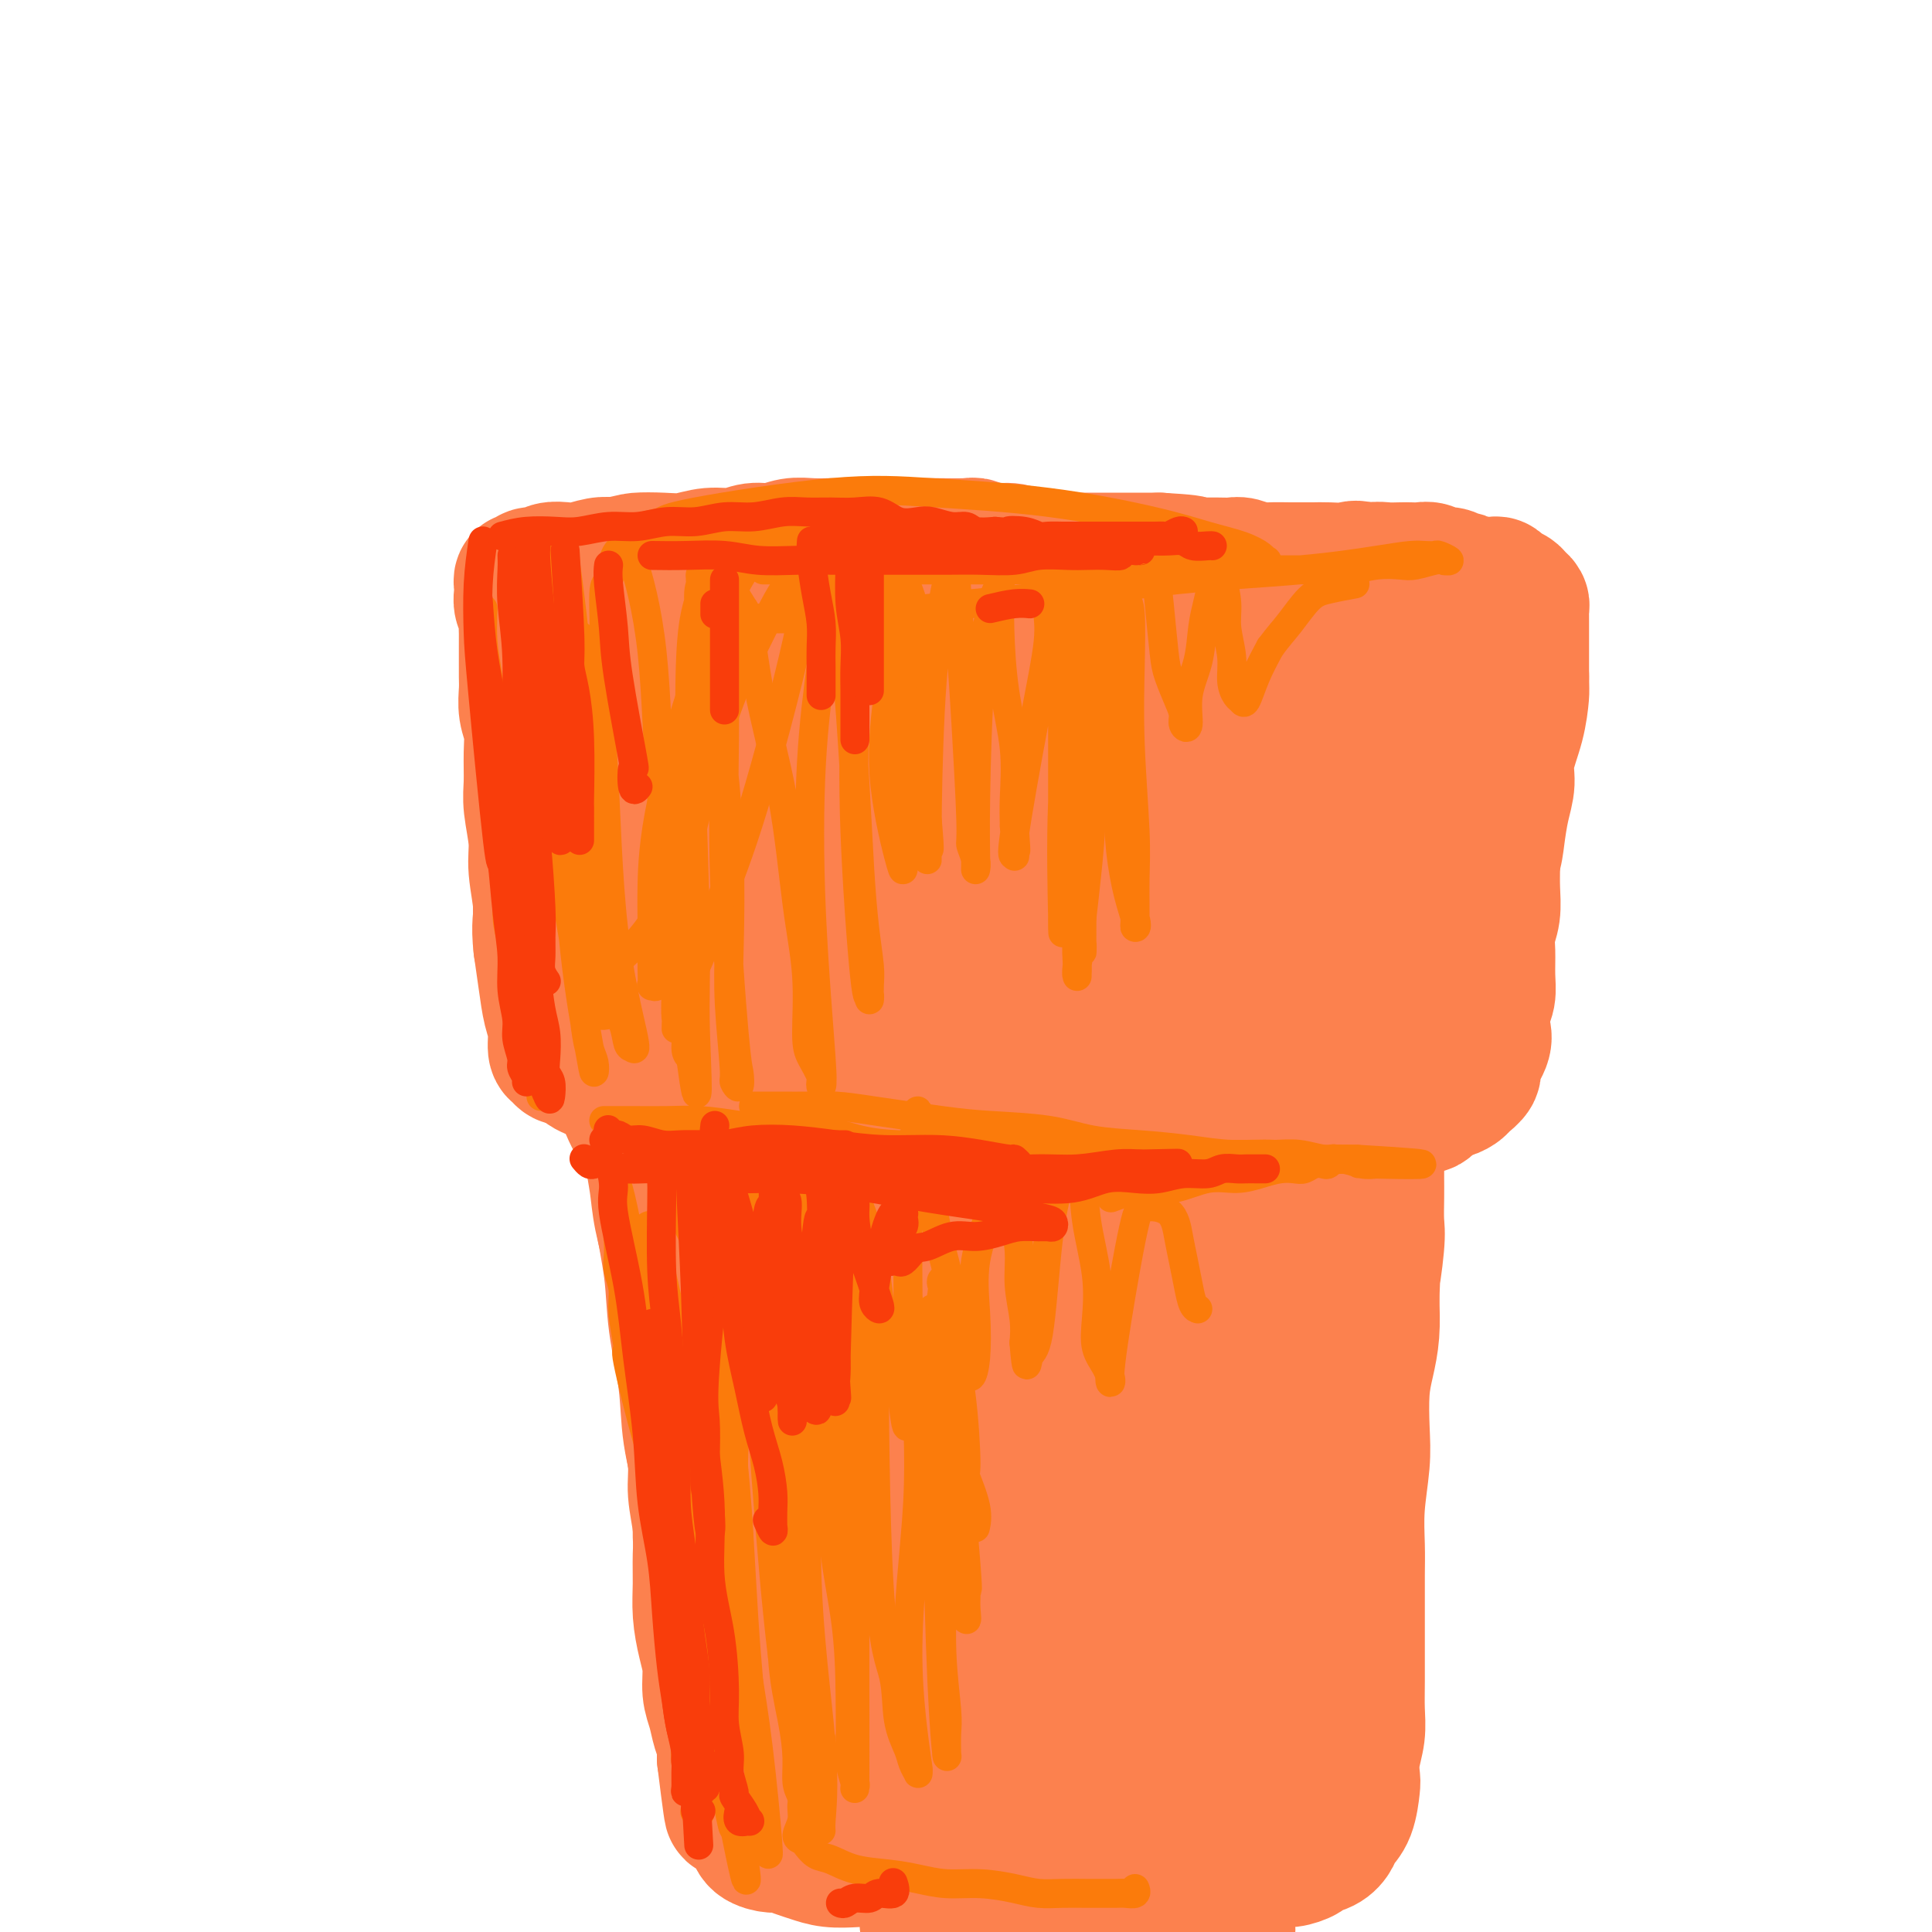 <svg viewBox='0 0 400 400' version='1.1' xmlns='http://www.w3.org/2000/svg' xmlns:xlink='http://www.w3.org/1999/xlink'><g fill='none' stroke='rgb(252,129,78)' stroke-width='28' stroke-linecap='round' stroke-linejoin='round'><path d='M111,129c-0.113,5.760 -0.226,11.520 0,16c0.226,4.480 0.792,7.680 1,11c0.208,3.320 0.059,6.760 0,10c-0.059,3.240 -0.027,6.282 0,9c0.027,2.718 0.050,5.114 0,8c-0.050,2.886 -0.172,6.261 0,9c0.172,2.739 0.639,4.840 1,7c0.361,2.160 0.617,4.379 1,6c0.383,1.621 0.892,2.646 1,4c0.108,1.354 -0.184,3.039 0,4c0.184,0.961 0.844,1.199 1,2c0.156,0.801 -0.192,2.164 0,3c0.192,0.836 0.924,1.146 1,1c0.076,-0.146 -0.504,-0.746 -1,-1c-0.496,-0.254 -0.906,-0.162 -1,-1c-0.094,-0.838 0.130,-2.606 0,-4c-0.130,-1.394 -0.612,-2.414 -1,-4c-0.388,-1.586 -0.682,-3.739 -1,-6c-0.318,-2.261 -0.659,-4.631 -1,-7'/><path d='M112,196c-0.554,-4.801 0.062,-5.804 0,-8c-0.062,-2.196 -0.801,-5.584 -1,-8c-0.199,-2.416 0.144,-3.861 0,-6c-0.144,-2.139 -0.774,-4.973 -1,-7c-0.226,-2.027 -0.046,-3.246 0,-5c0.046,-1.754 -0.040,-4.044 0,-6c0.040,-1.956 0.207,-3.577 0,-5c-0.207,-1.423 -0.788,-2.649 -1,-4c-0.212,-1.351 -0.057,-2.827 0,-4c0.057,-1.173 0.015,-2.043 0,-3c-0.015,-0.957 -0.003,-2.000 0,-3c0.003,-1.000 -0.003,-1.958 0,-3c0.003,-1.042 0.015,-2.167 0,-3c-0.015,-0.833 -0.057,-1.375 0,-2c0.057,-0.625 0.211,-1.334 0,-2c-0.211,-0.666 -0.788,-1.288 -1,-2c-0.212,-0.712 -0.058,-1.515 0,-2c0.058,-0.485 0.019,-0.651 0,-1c-0.019,-0.349 -0.017,-0.882 0,-1c0.017,-0.118 0.049,0.180 0,0c-0.049,-0.180 -0.180,-0.836 0,-1c0.180,-0.164 0.670,0.166 1,0c0.330,-0.166 0.499,-0.828 1,-1c0.501,-0.172 1.334,0.146 2,0c0.666,-0.146 1.165,-0.757 2,-1c0.835,-0.243 2.007,-0.117 3,0c0.993,0.117 1.806,0.224 3,0c1.194,-0.224 2.770,-0.778 4,-1c1.230,-0.222 2.115,-0.111 3,0'/><path d='M127,117c3.833,-0.686 3.915,-0.901 5,-1c1.085,-0.099 3.175,-0.083 5,0c1.825,0.083 3.387,0.234 5,0c1.613,-0.234 3.278,-0.851 5,-1c1.722,-0.149 3.503,0.170 5,0c1.497,-0.170 2.712,-0.830 4,-1c1.288,-0.170 2.649,0.151 4,0c1.351,-0.151 2.690,-0.772 4,-1c1.310,-0.228 2.590,-0.061 4,0c1.410,0.061 2.951,0.016 4,0c1.049,-0.016 1.607,-0.004 3,0c1.393,0.004 3.623,0.001 5,0c1.377,-0.001 1.903,-0.000 3,0c1.097,0.000 2.765,-0.001 4,0c1.235,0.001 2.038,0.004 3,0c0.962,-0.004 2.085,-0.016 4,0c1.915,0.016 4.622,0.060 6,0c1.378,-0.060 1.425,-0.222 2,0c0.575,0.222 1.676,0.830 3,1c1.324,0.170 2.871,-0.098 4,0c1.129,0.098 1.840,0.562 3,1c1.160,0.438 2.767,0.849 4,1c1.233,0.151 2.090,0.040 3,0c0.910,-0.040 1.873,-0.011 3,0c1.127,0.011 2.418,0.003 3,0c0.582,-0.003 0.456,-0.001 1,0c0.544,0.001 1.759,0.000 3,0c1.241,-0.000 2.508,-0.000 3,0c0.492,0.000 0.209,0.000 1,0c0.791,-0.000 2.654,-0.000 4,0c1.346,0.000 2.173,0.000 3,0'/><path d='M240,116c12.063,0.691 4.219,0.917 2,1c-2.219,0.083 1.186,0.021 3,0c1.814,-0.021 2.036,-0.002 3,0c0.964,0.002 2.669,-0.014 4,0c1.331,0.014 2.288,0.056 3,0c0.712,-0.056 1.178,-0.211 2,0c0.822,0.211 2.002,0.789 3,1c0.998,0.211 1.816,0.056 3,0c1.184,-0.056 2.733,-0.014 4,0c1.267,0.014 2.252,0.001 3,0c0.748,-0.001 1.260,0.012 2,0c0.740,-0.012 1.707,-0.047 3,0c1.293,0.047 2.912,0.176 4,0c1.088,-0.176 1.647,-0.658 3,0c1.353,0.658 3.502,2.456 5,3c1.498,0.544 2.344,-0.164 3,0c0.656,0.164 1.121,1.202 2,2c0.879,0.798 2.171,1.357 3,2c0.829,0.643 1.196,1.369 2,2c0.804,0.631 2.046,1.165 3,2c0.954,0.835 1.618,1.970 2,3c0.382,1.030 0.480,1.954 1,3c0.520,1.046 1.463,2.212 2,3c0.537,0.788 0.670,1.196 1,2c0.330,0.804 0.859,2.003 1,3c0.141,0.997 -0.106,1.792 0,3c0.106,1.208 0.564,2.829 1,4c0.436,1.171 0.848,1.892 1,3c0.152,1.108 0.043,2.602 0,4c-0.043,1.398 -0.022,2.699 0,4'/><path d='M309,161c0.619,4.208 0.166,3.230 0,4c-0.166,0.770 -0.043,3.290 0,5c0.043,1.710 0.008,2.610 0,4c-0.008,1.390 0.012,3.269 0,5c-0.012,1.731 -0.056,3.313 0,5c0.056,1.687 0.212,3.481 0,5c-0.212,1.519 -0.793,2.765 -1,4c-0.207,1.235 -0.042,2.459 0,4c0.042,1.541 -0.039,3.397 0,5c0.039,1.603 0.199,2.951 0,4c-0.199,1.049 -0.755,1.800 -1,3c-0.245,1.200 -0.178,2.850 0,4c0.178,1.150 0.466,1.799 0,3c-0.466,1.201 -1.685,2.952 -2,4c-0.315,1.048 0.273,1.393 0,2c-0.273,0.607 -1.408,1.477 -2,2c-0.592,0.523 -0.640,0.698 -1,1c-0.360,0.302 -1.032,0.729 -2,1c-0.968,0.271 -2.232,0.386 -3,1c-0.768,0.614 -1.040,1.727 -2,2c-0.960,0.273 -2.607,-0.295 -4,0c-1.393,0.295 -2.531,1.451 -4,2c-1.469,0.549 -3.270,0.491 -5,1c-1.730,0.509 -3.389,1.587 -5,2c-1.611,0.413 -3.174,0.163 -5,0c-1.826,-0.163 -3.915,-0.240 -6,0c-2.085,0.240 -4.167,0.796 -6,1c-1.833,0.204 -3.417,0.055 -5,0c-1.583,-0.055 -3.167,-0.016 -5,0c-1.833,0.016 -3.917,0.008 -6,0'/><path d='M244,235c-6.798,-0.069 -7.293,-0.740 -9,-1c-1.707,-0.260 -4.625,-0.107 -7,0c-2.375,0.107 -4.205,0.168 -6,0c-1.795,-0.168 -3.554,-0.566 -6,-1c-2.446,-0.434 -5.579,-0.904 -8,-1c-2.421,-0.096 -4.130,0.181 -6,0c-1.870,-0.181 -3.899,-0.819 -6,-1c-2.101,-0.181 -4.273,0.095 -6,0c-1.727,-0.095 -3.010,-0.562 -5,-1c-1.990,-0.438 -4.686,-0.848 -7,-1c-2.314,-0.152 -4.247,-0.045 -6,0c-1.753,0.045 -3.327,0.027 -5,0c-1.673,-0.027 -3.444,-0.064 -5,0c-1.556,0.064 -2.898,0.228 -4,0c-1.102,-0.228 -1.966,-0.849 -3,-1c-1.034,-0.151 -2.240,0.167 -4,0c-1.760,-0.167 -4.074,-0.819 -5,-1c-0.926,-0.181 -0.465,0.110 -1,0c-0.535,-0.110 -2.068,-0.621 -3,-1c-0.932,-0.379 -1.264,-0.627 -2,-1c-0.736,-0.373 -1.877,-0.871 -3,-1c-1.123,-0.129 -2.230,0.110 -3,0c-0.770,-0.110 -1.205,-0.569 -2,-1c-0.795,-0.431 -1.951,-0.834 -3,-1c-1.049,-0.166 -1.993,-0.096 -3,0c-1.007,0.096 -2.079,0.218 -3,0c-0.921,-0.218 -1.692,-0.777 -2,-1c-0.308,-0.223 -0.154,-0.112 0,0'/><path d='M137,219c-0.852,2.023 -1.705,4.046 -2,6c-0.295,1.954 -0.034,3.839 0,6c0.034,2.161 -0.161,4.598 0,7c0.161,2.402 0.676,4.770 1,7c0.324,2.230 0.455,4.322 1,7c0.545,2.678 1.504,5.942 2,9c0.496,3.058 0.529,5.909 1,8c0.471,2.091 1.379,3.421 2,7c0.621,3.579 0.955,9.408 1,13c0.045,3.592 -0.198,4.948 0,7c0.198,2.052 0.838,4.798 1,7c0.162,2.202 -0.153,3.858 0,6c0.153,2.142 0.776,4.771 1,7c0.224,2.229 0.050,4.058 0,6c-0.050,1.942 0.024,3.996 0,6c-0.024,2.004 -0.147,3.956 0,6c0.147,2.044 0.564,4.178 1,6c0.436,1.822 0.891,3.330 1,5c0.109,1.670 -0.128,3.500 0,5c0.128,1.500 0.622,2.670 1,4c0.378,1.330 0.640,2.820 1,4c0.360,1.180 0.817,2.052 1,3c0.183,0.948 0.091,1.974 0,3'/><path d='M150,364c2.483,20.076 1.190,7.267 1,3c-0.190,-4.267 0.723,0.008 1,2c0.277,1.992 -0.083,1.699 0,2c0.083,0.301 0.610,1.194 1,2c0.390,0.806 0.644,1.524 1,2c0.356,0.476 0.814,0.708 1,1c0.186,0.292 0.098,0.642 0,1c-0.098,0.358 -0.207,0.722 0,1c0.207,0.278 0.730,0.470 1,1c0.270,0.530 0.287,1.399 1,2c0.713,0.601 2.121,0.935 3,1c0.879,0.065 1.228,-0.140 2,0c0.772,0.140 1.966,0.625 3,1c1.034,0.375 1.906,0.639 3,1c1.094,0.361 2.409,0.819 4,1c1.591,0.181 3.456,0.086 5,0c1.544,-0.086 2.765,-0.164 4,0c1.235,0.164 2.484,0.569 4,1c1.516,0.431 3.299,0.889 5,1c1.701,0.111 3.319,-0.124 5,0c1.681,0.124 3.425,0.608 5,1c1.575,0.392 2.980,0.694 4,1c1.020,0.306 1.653,0.618 4,1c2.347,0.382 6.406,0.835 9,1c2.594,0.165 3.723,0.040 5,0c1.277,-0.040 2.701,0.003 4,0c1.299,-0.003 2.472,-0.052 4,0c1.528,0.052 3.411,0.206 5,0c1.589,-0.206 2.882,-0.773 4,-1c1.118,-0.227 2.059,-0.113 3,0'/><path d='M242,390c4.569,-0.338 3.492,-0.683 4,-1c0.508,-0.317 2.600,-0.606 4,-1c1.400,-0.394 2.108,-0.894 3,-1c0.892,-0.106 1.967,0.183 3,0c1.033,-0.183 2.025,-0.836 3,-1c0.975,-0.164 1.933,0.163 3,0c1.067,-0.163 2.243,-0.816 3,-1c0.757,-0.184 1.096,0.102 2,0c0.904,-0.102 2.374,-0.594 3,-1c0.626,-0.406 0.409,-0.728 1,-1c0.591,-0.272 1.990,-0.493 3,-1c1.010,-0.507 1.630,-1.299 2,-2c0.370,-0.701 0.490,-1.309 1,-2c0.510,-0.691 1.408,-1.464 2,-3c0.592,-1.536 0.877,-3.834 1,-5c0.123,-1.166 0.086,-1.200 0,-2c-0.086,-0.800 -0.219,-2.365 0,-4c0.219,-1.635 0.791,-3.341 1,-5c0.209,-1.659 0.056,-3.272 0,-5c-0.056,-1.728 -0.015,-3.572 0,-6c0.015,-2.428 0.003,-5.440 0,-8c-0.003,-2.560 0.003,-4.669 0,-7c-0.003,-2.331 -0.015,-4.885 0,-7c0.015,-2.115 0.056,-3.789 0,-6c-0.056,-2.211 -0.208,-4.957 0,-8c0.208,-3.043 0.778,-6.384 1,-9c0.222,-2.616 0.098,-4.508 0,-7c-0.098,-2.492 -0.171,-5.586 0,-8c0.171,-2.414 0.584,-4.150 1,-6c0.416,-1.850 0.833,-3.814 1,-6c0.167,-2.186 0.083,-4.593 0,-7'/><path d='M284,269c0.713,-17.230 -0.005,-7.305 0,-5c0.005,2.305 0.733,-3.009 1,-6c0.267,-2.991 0.071,-3.660 0,-5c-0.071,-1.340 -0.019,-3.351 0,-5c0.019,-1.649 0.005,-2.934 0,-4c-0.005,-1.066 -0.001,-1.912 0,-3c0.001,-1.088 0.001,-2.417 0,-3c-0.001,-0.583 -0.002,-0.419 0,-1c0.002,-0.581 0.006,-1.906 0,-2c-0.006,-0.094 -0.024,1.044 0,2c0.024,0.956 0.090,1.731 0,3c-0.090,1.269 -0.335,3.033 -1,7c-0.665,3.967 -1.749,10.137 -2,15c-0.251,4.863 0.331,8.420 0,14c-0.331,5.580 -1.577,13.184 -2,17c-0.423,3.816 -0.025,3.844 0,6c0.025,2.156 -0.323,6.439 -1,10c-0.677,3.561 -1.683,6.401 -2,9c-0.317,2.599 0.056,4.958 0,7c-0.056,2.042 -0.541,3.769 -1,6c-0.459,2.231 -0.894,4.968 -1,7c-0.106,2.032 0.115,3.361 0,5c-0.115,1.639 -0.567,3.588 -1,5c-0.433,1.412 -0.848,2.286 -1,3c-0.152,0.714 -0.041,1.269 0,2c0.041,0.731 0.012,1.637 0,2c-0.012,0.363 -0.006,0.181 0,0'/><path d='M135,235c0.366,2.235 0.732,4.470 1,7c0.268,2.530 0.438,5.354 1,9c0.562,3.646 1.517,8.112 2,12c0.483,3.888 0.493,7.196 1,11c0.507,3.804 1.512,8.103 2,12c0.488,3.897 0.459,7.391 1,11c0.541,3.609 1.650,7.334 2,11c0.350,3.666 -0.061,7.273 0,10c0.061,2.727 0.594,4.574 1,7c0.406,2.426 0.686,5.430 1,8c0.314,2.570 0.661,4.707 1,7c0.339,2.293 0.669,4.743 1,7c0.331,2.257 0.662,4.321 1,6c0.338,1.679 0.683,2.972 1,4c0.317,1.028 0.607,1.790 1,3c0.393,1.210 0.890,2.868 1,4c0.110,1.132 -0.167,1.737 0,2c0.167,0.263 0.778,0.184 1,1c0.222,0.816 0.057,2.526 0,3c-0.057,0.474 -0.004,-0.287 0,0c0.004,0.287 -0.040,1.623 0,2c0.040,0.377 0.165,-0.206 0,0c-0.165,0.206 -0.618,1.202 -1,-1c-0.382,-2.202 -0.691,-7.601 -1,-13'/><path d='M152,358c-0.944,-8.557 -2.305,-23.949 -3,-34c-0.695,-10.051 -0.725,-14.760 -1,-19c-0.275,-4.240 -0.796,-8.011 -1,-11c-0.204,-2.989 -0.093,-5.198 0,-8c0.093,-2.802 0.168,-6.199 0,-9c-0.168,-2.801 -0.578,-5.007 -1,-8c-0.422,-2.993 -0.855,-6.774 -1,-10c-0.145,-3.226 -0.002,-5.896 0,-8c0.002,-2.104 -0.138,-3.643 0,-5c0.138,-1.357 0.552,-2.533 1,-4c0.448,-1.467 0.930,-3.226 1,-4c0.070,-0.774 -0.271,-0.564 0,-1c0.271,-0.436 1.155,-1.517 2,-2c0.845,-0.483 1.653,-0.367 2,0c0.347,0.367 0.235,0.986 1,2c0.765,1.014 2.408,2.425 4,4c1.592,1.575 3.134,3.314 5,10c1.866,6.686 4.055,18.318 5,28c0.945,9.682 0.644,17.415 1,25c0.356,7.585 1.367,15.023 2,22c0.633,6.977 0.887,13.494 1,19c0.113,5.506 0.083,10.000 0,13c-0.083,3.000 -0.221,4.505 0,6c0.221,1.495 0.799,2.979 1,4c0.201,1.021 0.023,1.581 0,2c-0.023,0.419 0.109,0.699 0,1c-0.109,0.301 -0.457,0.622 -1,-1c-0.543,-1.622 -1.279,-5.187 -3,-15c-1.721,-9.813 -4.425,-25.873 -7,-37c-2.575,-11.127 -5.021,-17.322 -6,-23c-0.979,-5.678 -0.489,-10.839 0,-16'/><path d='M154,279c-0.158,-4.781 -0.552,-8.732 -1,-12c-0.448,-3.268 -0.951,-5.851 -1,-8c-0.049,-2.149 0.357,-3.864 1,-6c0.643,-2.136 1.523,-4.692 2,-7c0.477,-2.308 0.550,-4.368 1,-6c0.450,-1.632 1.277,-2.835 2,-4c0.723,-1.165 1.340,-2.292 2,-3c0.660,-0.708 1.362,-0.997 2,-1c0.638,-0.003 1.214,0.282 2,0c0.786,-0.282 1.784,-1.130 3,4c1.216,5.130 2.650,16.237 4,28c1.350,11.763 2.614,24.180 3,35c0.386,10.820 -0.108,20.042 0,27c0.108,6.958 0.817,11.650 1,18c0.183,6.350 -0.159,14.357 0,18c0.159,3.643 0.820,2.921 1,3c0.180,0.079 -0.121,0.960 0,1c0.121,0.040 0.665,-0.760 1,-1c0.335,-0.240 0.461,0.079 0,-7c-0.461,-7.079 -1.508,-21.555 -2,-34c-0.492,-12.445 -0.427,-22.858 0,-31c0.427,-8.142 1.218,-14.012 2,-19c0.782,-4.988 1.556,-9.093 2,-13c0.444,-3.907 0.557,-7.617 1,-10c0.443,-2.383 1.215,-3.440 2,-5c0.785,-1.560 1.581,-3.624 2,-5c0.419,-1.376 0.459,-2.063 1,-3c0.541,-0.937 1.583,-2.125 2,-2c0.417,0.125 0.208,1.562 0,3'/><path d='M187,239c0.512,5.312 1.791,17.093 2,30c0.209,12.907 -0.653,26.941 -1,38c-0.347,11.059 -0.178,19.145 0,27c0.178,7.855 0.364,15.480 0,21c-0.364,5.520 -1.280,8.936 -2,12c-0.720,3.064 -1.246,5.776 -2,8c-0.754,2.224 -1.738,3.961 -2,5c-0.262,1.039 0.197,1.381 0,2c-0.197,0.619 -1.051,1.514 -2,-3c-0.949,-4.514 -1.993,-14.439 -3,-28c-1.007,-13.561 -1.975,-30.759 -2,-45c-0.025,-14.241 0.895,-25.526 2,-34c1.105,-8.474 2.396,-14.139 4,-20c1.604,-5.861 3.522,-11.920 5,-16c1.478,-4.080 2.515,-6.183 3,-8c0.485,-1.817 0.418,-3.350 1,-4c0.582,-0.650 1.813,-0.419 2,-1c0.187,-0.581 -0.670,-1.976 0,3c0.670,4.976 2.867,16.321 4,30c1.133,13.679 1.204,29.690 1,44c-0.204,14.310 -0.682,26.917 -1,38c-0.318,11.083 -0.476,20.641 -1,29c-0.524,8.359 -1.413,15.518 -2,20c-0.587,4.482 -0.870,6.287 -1,8c-0.130,1.713 -0.107,3.335 0,3c0.107,-0.335 0.297,-2.626 0,-5c-0.297,-2.374 -1.082,-4.832 -2,-16c-0.918,-11.168 -1.968,-31.045 -3,-49c-1.032,-17.955 -2.047,-33.988 -1,-50c1.047,-16.012 4.156,-32.003 6,-43c1.844,-10.997 2.422,-16.998 3,-23'/><path d='M195,212c1.787,-12.767 1.754,-11.684 2,-12c0.246,-0.316 0.770,-2.030 1,-3c0.230,-0.970 0.167,-1.195 0,-2c-0.167,-0.805 -0.438,-2.191 0,0c0.438,2.191 1.584,7.958 2,21c0.416,13.042 0.100,33.360 0,50c-0.100,16.640 0.016,29.604 0,43c-0.016,13.396 -0.162,27.226 0,39c0.162,11.774 0.633,21.493 0,29c-0.633,7.507 -2.368,12.802 -3,17c-0.632,4.198 -0.159,7.299 0,8c0.159,0.701 0.004,-0.997 0,2c-0.004,2.997 0.144,10.690 0,0c-0.144,-10.690 -0.578,-39.763 0,-58c0.578,-18.237 2.170,-25.637 3,-35c0.830,-9.363 0.900,-20.689 2,-32c1.100,-11.311 3.230,-22.608 5,-33c1.770,-10.392 3.178,-19.880 5,-27c1.822,-7.120 4.056,-11.871 5,-15c0.944,-3.129 0.598,-4.635 1,-6c0.402,-1.365 1.551,-2.588 2,-3c0.449,-0.412 0.196,-0.013 0,0c-0.196,0.013 -0.335,-0.359 0,1c0.335,1.359 1.144,4.449 2,16c0.856,11.551 1.760,31.564 2,48c0.240,16.436 -0.184,29.293 0,42c0.184,12.707 0.977,25.262 1,36c0.023,10.738 -0.725,19.660 -1,27c-0.275,7.340 -0.079,13.097 0,17c0.079,3.903 0.039,5.951 0,8'/><path d='M224,390c-0.247,20.432 -0.863,6.512 -1,2c-0.137,-4.512 0.205,0.383 0,-1c-0.205,-1.383 -0.957,-9.043 -3,-22c-2.043,-12.957 -5.379,-31.209 -7,-48c-1.621,-16.791 -1.529,-32.120 -1,-47c0.529,-14.880 1.495,-29.310 3,-40c1.505,-10.690 3.550,-17.639 5,-23c1.450,-5.361 2.306,-9.133 3,-12c0.694,-2.867 1.227,-4.827 2,-6c0.773,-1.173 1.785,-1.558 2,-2c0.215,-0.442 -0.367,-0.939 0,-1c0.367,-0.061 1.684,0.315 3,5c1.316,4.685 2.629,13.678 4,39c1.371,25.322 2.798,66.971 3,91c0.202,24.029 -0.821,30.438 -2,37c-1.179,6.562 -2.515,13.278 -3,19c-0.485,5.722 -0.121,10.452 0,13c0.121,2.548 -0.002,2.916 0,4c0.002,1.084 0.129,2.886 0,2c-0.129,-0.886 -0.515,-4.458 -1,-15c-0.485,-10.542 -1.068,-28.052 -1,-46c0.068,-17.948 0.788,-36.332 2,-53c1.212,-16.668 2.917,-31.619 5,-44c2.083,-12.381 4.544,-22.190 7,-30c2.456,-7.810 4.907,-13.620 6,-17c1.093,-3.380 0.829,-4.329 1,-5c0.171,-0.671 0.777,-1.065 1,0c0.223,1.065 0.064,3.590 0,13c-0.064,9.410 -0.032,25.705 0,42'/><path d='M252,245c0.321,15.762 0.622,27.667 1,40c0.378,12.333 0.833,25.096 1,37c0.167,11.904 0.047,22.951 0,32c-0.047,9.049 -0.020,16.100 0,22c0.020,5.900 0.032,10.650 0,14c-0.032,3.350 -0.107,5.300 0,7c0.107,1.700 0.395,3.152 0,3c-0.395,-0.152 -1.475,-1.906 -2,-4c-0.525,-2.094 -0.496,-4.526 -1,-15c-0.504,-10.474 -1.543,-28.988 -2,-44c-0.457,-15.012 -0.334,-26.521 1,-39c1.334,-12.479 3.878,-25.928 5,-36c1.122,-10.072 0.822,-16.768 2,-24c1.178,-7.232 3.833,-15.000 5,-19c1.167,-4.000 0.847,-4.233 1,-5c0.153,-0.767 0.779,-2.069 1,-3c0.221,-0.931 0.036,-1.493 0,-2c-0.036,-0.507 0.078,-0.960 0,0c-0.078,0.960 -0.349,3.331 -1,13c-0.651,9.669 -1.682,26.634 -2,41c-0.318,14.366 0.079,26.132 0,38c-0.079,11.868 -0.633,23.837 -1,34c-0.367,10.163 -0.548,18.519 -1,25c-0.452,6.481 -1.175,11.085 -2,15c-0.825,3.915 -1.752,7.139 -2,9c-0.248,1.861 0.183,2.360 0,3c-0.183,0.640 -0.980,1.423 -2,-2c-1.020,-3.423 -2.263,-11.052 -5,-23c-2.737,-11.948 -6.968,-28.217 -10,-44c-3.032,-15.783 -4.866,-31.081 -6,-45c-1.134,-13.919 -1.567,-26.460 -2,-39'/><path d='M230,234c-1.928,-16.978 -2.749,-17.423 -3,-20c-0.251,-2.577 0.066,-7.287 0,-10c-0.066,-2.713 -0.517,-3.431 -1,-4c-0.483,-0.569 -0.999,-0.991 -1,0c-0.001,0.991 0.514,3.395 0,12c-0.514,8.605 -2.056,23.411 -3,35c-0.944,11.589 -1.289,19.959 -3,27c-1.711,7.041 -4.789,12.751 -7,17c-2.211,4.249 -3.556,7.037 -5,9c-1.444,1.963 -2.988,3.103 -4,4c-1.012,0.897 -1.491,1.552 -3,2c-1.509,0.448 -4.049,0.688 -8,-3c-3.951,-3.688 -9.312,-11.305 -14,-21c-4.688,-9.695 -8.702,-21.467 -12,-31c-3.298,-9.533 -5.881,-16.828 -8,-24c-2.119,-7.172 -3.776,-14.220 -5,-20c-1.224,-5.780 -2.016,-10.291 -3,-15c-0.984,-4.709 -2.161,-9.615 -3,-14c-0.839,-4.385 -1.342,-8.249 -2,-11c-0.658,-2.751 -1.472,-4.389 -2,-7c-0.528,-2.611 -0.771,-6.195 -1,-8c-0.229,-1.805 -0.442,-1.832 -1,-3c-0.558,-1.168 -1.459,-3.476 -2,-5c-0.541,-1.524 -0.722,-2.262 -1,-3c-0.278,-0.738 -0.654,-1.474 -1,-2c-0.346,-0.526 -0.662,-0.843 -1,-1c-0.338,-0.157 -0.699,-0.156 -1,1c-0.301,1.156 -0.543,3.465 -1,6c-0.457,2.535 -1.131,5.296 -2,10c-0.869,4.704 -1.935,11.352 -3,18'/><path d='M129,173c-1.526,7.978 -1.842,10.424 -2,16c-0.158,5.576 -0.159,14.281 0,20c0.159,5.719 0.479,8.451 1,11c0.521,2.549 1.245,4.913 2,7c0.755,2.087 1.543,3.895 2,5c0.457,1.105 0.583,1.508 1,2c0.417,0.492 1.124,1.075 1,1c-0.124,-0.075 -1.081,-0.806 -2,-2c-0.919,-1.194 -1.802,-2.851 -4,-9c-2.198,-6.149 -5.713,-16.791 -8,-25c-2.287,-8.209 -3.346,-13.986 -4,-19c-0.654,-5.014 -0.904,-9.265 -1,-12c-0.096,-2.735 -0.037,-3.955 0,-7c0.037,-3.045 0.051,-7.914 0,-11c-0.051,-3.086 -0.169,-4.389 0,-6c0.169,-1.611 0.623,-3.530 1,-5c0.377,-1.470 0.676,-2.491 1,-3c0.324,-0.509 0.674,-0.508 1,-1c0.326,-0.492 0.627,-1.479 1,-2c0.373,-0.521 0.818,-0.577 2,2c1.182,2.577 3.099,7.786 6,17c2.901,9.214 6.784,22.433 9,33c2.216,10.567 2.765,18.484 4,25c1.235,6.516 3.157,11.633 4,16c0.843,4.367 0.607,7.985 1,11c0.393,3.015 1.415,5.427 2,7c0.585,1.573 0.734,2.308 1,3c0.266,0.692 0.648,1.340 1,2c0.352,0.660 0.672,1.331 0,-2c-0.672,-3.331 -2.336,-10.666 -4,-18'/><path d='M145,229c-1.702,-9.756 -4.457,-25.148 -6,-34c-1.543,-8.852 -1.875,-11.166 -2,-14c-0.125,-2.834 -0.042,-6.189 0,-9c0.042,-2.811 0.042,-5.077 0,-7c-0.042,-1.923 -0.125,-3.504 0,-5c0.125,-1.496 0.459,-2.908 1,-5c0.541,-2.092 1.289,-4.866 2,-7c0.711,-2.134 1.385,-3.630 2,-5c0.615,-1.370 1.169,-2.614 2,-4c0.831,-1.386 1.938,-2.913 3,-4c1.062,-1.087 2.080,-1.735 3,-2c0.920,-0.265 1.742,-0.149 3,0c1.258,0.149 2.951,0.331 4,1c1.049,0.669 1.452,1.825 3,4c1.548,2.175 4.240,5.368 7,13c2.760,7.632 5.589,19.704 8,31c2.411,11.296 4.404,21.817 5,31c0.596,9.183 -0.203,17.028 0,24c0.203,6.972 1.410,13.072 2,17c0.590,3.928 0.564,5.684 0,7c-0.564,1.316 -1.667,2.194 -2,3c-0.333,0.806 0.105,1.542 0,2c-0.105,0.458 -0.754,0.639 -2,-2c-1.246,-2.639 -3.090,-8.099 -6,-18c-2.910,-9.901 -6.885,-24.242 -10,-35c-3.115,-10.758 -5.368,-17.934 -7,-24c-1.632,-6.066 -2.642,-11.023 -3,-15c-0.358,-3.977 -0.065,-6.973 0,-10c0.065,-3.027 -0.098,-6.084 0,-9c0.098,-2.916 0.457,-5.690 1,-8c0.543,-2.310 1.272,-4.155 2,-6'/><path d='M155,139c0.676,-6.071 0.867,-4.748 1,-5c0.133,-0.252 0.208,-2.079 1,-3c0.792,-0.921 2.301,-0.935 3,-1c0.699,-0.065 0.590,-0.180 1,0c0.410,0.180 1.340,0.656 3,3c1.660,2.344 4.050,6.555 7,15c2.950,8.445 6.461,21.123 9,32c2.539,10.877 4.105,19.952 5,28c0.895,8.048 1.120,15.068 2,21c0.880,5.932 2.416,10.774 3,14c0.584,3.226 0.215,4.835 0,6c-0.215,1.165 -0.276,1.885 0,3c0.276,1.115 0.887,2.625 0,1c-0.887,-1.625 -3.274,-6.385 -5,-10c-1.726,-3.615 -2.791,-6.084 -5,-14c-2.209,-7.916 -5.562,-21.280 -8,-30c-2.438,-8.720 -3.962,-12.795 -5,-17c-1.038,-4.205 -1.589,-8.539 -2,-12c-0.411,-3.461 -0.682,-6.049 -1,-8c-0.318,-1.951 -0.682,-3.267 -1,-5c-0.318,-1.733 -0.588,-3.885 -1,-6c-0.412,-2.115 -0.966,-4.194 -1,-6c-0.034,-1.806 0.451,-3.338 1,-5c0.549,-1.662 1.163,-3.453 2,-5c0.837,-1.547 1.897,-2.849 3,-4c1.103,-1.151 2.251,-2.151 3,-3c0.749,-0.849 1.101,-1.548 2,-2c0.899,-0.452 2.344,-0.657 4,-1c1.656,-0.343 3.523,-0.823 5,-1c1.477,-0.177 2.565,-0.051 4,0c1.435,0.051 3.218,0.025 5,0'/><path d='M190,124c3.056,-0.194 1.697,0.321 2,1c0.303,0.679 2.267,1.523 4,4c1.733,2.477 3.235,6.588 5,17c1.765,10.412 3.794,27.127 5,40c1.206,12.873 1.591,21.906 2,29c0.409,7.094 0.842,12.249 1,17c0.158,4.751 0.040,9.097 0,12c-0.040,2.903 -0.002,4.363 0,6c0.002,1.637 -0.033,3.451 0,4c0.033,0.549 0.132,-0.167 0,0c-0.132,0.167 -0.495,1.218 -2,-2c-1.505,-3.218 -4.150,-10.703 -7,-20c-2.850,-9.297 -5.904,-20.405 -8,-29c-2.096,-8.595 -3.234,-14.675 -5,-21c-1.766,-6.325 -4.159,-12.894 -5,-17c-0.841,-4.106 -0.130,-5.751 0,-8c0.130,-2.249 -0.323,-5.104 0,-8c0.323,-2.896 1.421,-5.833 2,-8c0.579,-2.167 0.639,-3.563 1,-5c0.361,-1.437 1.022,-2.914 2,-4c0.978,-1.086 2.273,-1.780 3,-2c0.727,-0.220 0.886,0.034 2,3c1.114,2.966 3.184,8.642 5,16c1.816,7.358 3.380,16.396 4,24c0.620,7.604 0.296,13.772 0,19c-0.296,5.228 -0.566,9.514 -1,13c-0.434,3.486 -1.034,6.171 -2,8c-0.966,1.829 -2.299,2.800 -3,4c-0.701,1.200 -0.772,2.629 -2,3c-1.228,0.371 -3.614,-0.314 -6,-1'/><path d='M187,219c-2.814,-2.614 -6.849,-8.650 -10,-17c-3.151,-8.350 -5.417,-19.014 -7,-27c-1.583,-7.986 -2.484,-13.293 -3,-17c-0.516,-3.707 -0.649,-5.812 0,-8c0.649,-2.188 2.078,-4.459 3,-7c0.922,-2.541 1.335,-5.353 2,-7c0.665,-1.647 1.582,-2.128 3,-3c1.418,-0.872 3.337,-2.134 5,-3c1.663,-0.866 3.072,-1.335 5,-1c1.928,0.335 4.377,1.473 8,4c3.623,2.527 8.420,6.443 14,15c5.580,8.557 11.944,21.754 15,32c3.056,10.246 2.803,17.539 3,24c0.197,6.461 0.845,12.088 1,16c0.155,3.912 -0.182,6.107 -1,9c-0.818,2.893 -2.116,6.483 -3,9c-0.884,2.517 -1.355,3.962 -2,4c-0.645,0.038 -1.463,-1.329 -3,0c-1.537,1.329 -3.793,5.355 -7,-10c-3.207,-15.355 -7.366,-50.089 -9,-64c-1.634,-13.911 -0.743,-6.998 0,-7c0.743,-0.002 1.340,-6.917 2,-11c0.660,-4.083 1.385,-5.332 2,-7c0.615,-1.668 1.121,-3.754 2,-5c0.879,-1.246 2.130,-1.653 3,-2c0.870,-0.347 1.357,-0.634 2,-1c0.643,-0.366 1.440,-0.809 3,0c1.560,0.809 3.881,2.872 6,5c2.119,2.128 4.034,4.322 7,10c2.966,5.678 6.983,14.839 11,24'/><path d='M239,174c4.048,8.453 5.168,12.584 6,19c0.832,6.416 1.374,15.117 1,21c-0.374,5.883 -1.666,8.948 -3,12c-1.334,3.052 -2.710,6.090 -4,9c-1.290,2.910 -2.493,5.694 -4,7c-1.507,1.306 -3.317,1.136 -5,2c-1.683,0.864 -3.237,2.762 -7,-1c-3.763,-3.762 -9.733,-13.183 -14,-24c-4.267,-10.817 -6.829,-23.030 -8,-32c-1.171,-8.970 -0.949,-14.698 -1,-19c-0.051,-4.302 -0.375,-7.177 0,-10c0.375,-2.823 1.450,-5.595 2,-8c0.550,-2.405 0.577,-4.445 3,-7c2.423,-2.555 7.242,-5.627 10,-7c2.758,-1.373 3.454,-1.048 5,-1c1.546,0.048 3.941,-0.183 7,1c3.059,1.183 6.782,3.779 10,6c3.218,2.221 5.931,4.067 9,9c3.069,4.933 6.495,12.954 9,20c2.505,7.046 4.089,13.119 5,20c0.911,6.881 1.147,14.572 1,21c-0.147,6.428 -0.679,11.595 -2,17c-1.321,5.405 -3.430,11.050 -6,15c-2.570,3.950 -5.600,6.205 -8,8c-2.400,1.795 -4.171,3.130 -6,4c-1.829,0.870 -3.717,1.275 -6,0c-2.283,-1.275 -4.963,-4.228 -8,-12c-3.037,-7.772 -6.433,-20.362 -9,-32c-2.567,-11.638 -4.305,-22.325 -4,-30c0.305,-7.675 2.652,-12.337 5,-17'/><path d='M217,165c1.440,-4.460 2.541,-7.111 4,-10c1.459,-2.889 3.275,-6.016 5,-9c1.725,-2.984 3.360,-5.825 5,-8c1.640,-2.175 3.284,-3.682 5,-5c1.716,-1.318 3.502,-2.446 5,-3c1.498,-0.554 2.706,-0.535 4,-1c1.294,-0.465 2.674,-1.413 4,-1c1.326,0.413 2.598,2.187 4,4c1.402,1.813 2.933,3.666 5,6c2.067,2.334 4.670,5.150 7,8c2.330,2.850 4.386,5.736 6,9c1.614,3.264 2.786,6.906 4,9c1.214,2.094 2.471,2.638 3,8c0.529,5.362 0.331,15.540 0,20c-0.331,4.460 -0.796,3.203 -2,5c-1.204,1.797 -3.146,6.649 -5,10c-1.854,3.351 -3.620,5.202 -6,7c-2.380,1.798 -5.375,3.544 -8,5c-2.625,1.456 -4.880,2.624 -7,4c-2.120,1.376 -4.105,2.960 -8,0c-3.895,-2.960 -9.700,-10.466 -13,-18c-3.300,-7.534 -4.096,-15.098 -4,-21c0.096,-5.902 1.082,-10.144 2,-14c0.918,-3.856 1.766,-7.326 3,-10c1.234,-2.674 2.854,-4.551 5,-7c2.146,-2.449 4.818,-5.468 7,-8c2.182,-2.532 3.873,-4.576 5,-6c1.127,-1.424 1.688,-2.230 3,-3c1.312,-0.770 3.375,-1.506 5,-2c1.625,-0.494 2.813,-0.747 4,-1'/><path d='M259,133c2.172,-0.496 3.103,-0.237 4,0c0.897,0.237 1.759,0.452 3,1c1.241,0.548 2.862,1.427 4,3c1.138,1.573 1.793,3.838 3,6c1.207,2.162 2.966,4.219 4,7c1.034,2.781 1.345,6.285 2,10c0.655,3.715 1.656,7.641 2,11c0.344,3.359 0.031,6.151 0,9c-0.031,2.849 0.218,5.755 0,9c-0.218,3.245 -0.904,6.830 -2,10c-1.096,3.170 -2.601,5.927 -4,8c-1.399,2.073 -2.693,3.462 -4,5c-1.307,1.538 -2.627,3.224 -4,5c-1.373,1.776 -2.800,3.643 -4,5c-1.200,1.357 -2.173,2.204 -3,3c-0.827,0.796 -1.508,1.541 -2,2c-0.492,0.459 -0.793,0.631 -1,1c-0.207,0.369 -0.318,0.935 0,1c0.318,0.065 1.065,-0.373 1,0c-0.065,0.373 -0.942,1.555 1,-2c1.942,-3.555 6.701,-11.849 9,-16c2.299,-4.151 2.136,-4.159 3,-7c0.864,-2.841 2.754,-8.517 4,-13c1.246,-4.483 1.846,-7.775 2,-11c0.154,-3.225 -0.139,-6.382 0,-9c0.139,-2.618 0.709,-4.696 1,-7c0.291,-2.304 0.302,-4.833 0,-7c-0.302,-2.167 -0.916,-3.973 -1,-6c-0.084,-2.027 0.362,-4.277 0,-6c-0.362,-1.723 -1.532,-2.921 -2,-4c-0.468,-1.079 -0.234,-2.040 0,-3'/><path d='M275,138c-0.449,-4.637 -0.073,-3.230 0,-3c0.073,0.230 -0.158,-0.716 0,-1c0.158,-0.284 0.706,0.095 1,0c0.294,-0.095 0.335,-0.664 1,0c0.665,0.664 1.953,2.560 3,4c1.047,1.440 1.853,2.425 3,4c1.147,1.575 2.635,3.740 4,7c1.365,3.260 2.608,7.616 3,11c0.392,3.384 -0.066,5.798 0,11c0.066,5.202 0.657,13.193 0,20c-0.657,6.807 -2.562,12.429 -5,17c-2.438,4.571 -5.409,8.091 -8,11c-2.591,2.909 -4.804,5.209 -8,8c-3.196,2.791 -7.377,6.074 -10,8c-2.623,1.926 -3.689,2.495 -4,3c-0.311,0.505 0.133,0.946 0,1c-0.133,0.054 -0.845,-0.279 -1,-1c-0.155,-0.721 0.245,-1.830 1,-3c0.755,-1.170 1.865,-2.401 5,-6c3.135,-3.599 8.294,-9.568 12,-15c3.706,-5.432 5.960,-10.329 8,-15c2.040,-4.671 3.867,-9.118 5,-13c1.133,-3.882 1.573,-7.199 2,-10c0.427,-2.801 0.842,-5.087 1,-7c0.158,-1.913 0.059,-3.452 0,-5c-0.059,-1.548 -0.078,-3.106 0,-4c0.078,-0.894 0.252,-1.125 0,-2c-0.252,-0.875 -0.929,-2.393 -1,-3c-0.071,-0.607 0.465,-0.304 1,0'/><path d='M288,155c0.502,-2.894 1.256,0.372 2,3c0.744,2.628 1.477,4.619 2,7c0.523,2.381 0.835,5.151 1,8c0.165,2.849 0.181,5.777 0,9c-0.181,3.223 -0.561,6.743 -1,10c-0.439,3.257 -0.938,6.252 -2,9c-1.062,2.748 -2.686,5.248 -5,8c-2.314,2.752 -5.317,5.757 -8,8c-2.683,2.243 -5.045,3.725 -8,5c-2.955,1.275 -6.503,2.342 -10,3c-3.497,0.658 -6.941,0.908 -9,1c-2.059,0.092 -2.731,0.026 -3,0c-0.269,-0.026 -0.134,-0.013 0,0'/><path d='M120,120c1.572,-0.113 3.143,-0.227 5,0c1.857,0.227 3.998,0.793 7,1c3.002,0.207 6.864,0.054 10,0c3.136,-0.054 5.547,-0.011 8,0c2.453,0.011 4.948,-0.011 7,0c2.052,0.011 3.662,0.056 6,0c2.338,-0.056 5.404,-0.211 8,0c2.596,0.211 4.723,0.790 7,1c2.277,0.210 4.705,0.053 7,0c2.295,-0.053 4.456,-0.000 7,0c2.544,0.000 5.471,-0.053 8,0c2.529,0.053 4.660,0.210 7,0c2.340,-0.210 4.891,-0.788 7,-1c2.109,-0.212 3.777,-0.057 6,0c2.223,0.057 5.000,0.015 7,0c2.000,-0.015 3.223,-0.004 5,0c1.777,0.004 4.108,0.002 6,0c1.892,-0.002 3.346,-0.004 5,0c1.654,0.004 3.510,0.015 5,0c1.490,-0.015 2.616,-0.056 4,0c1.384,0.056 3.026,0.207 5,0c1.974,-0.207 4.278,-0.774 6,-1c1.722,-0.226 2.861,-0.113 4,0'/><path d='M267,120c23.604,0.065 9.114,0.228 5,0c-4.114,-0.228 2.147,-0.846 5,-1c2.853,-0.154 2.297,0.155 3,0c0.703,-0.155 2.663,-0.773 4,-1c1.337,-0.227 2.049,-0.062 3,0c0.951,0.062 2.142,0.021 3,0c0.858,-0.021 1.384,-0.021 2,0c0.616,0.021 1.321,0.062 2,0c0.679,-0.062 1.333,-0.228 2,0c0.667,0.228 1.348,0.849 2,1c0.652,0.151 1.277,-0.170 2,0c0.723,0.170 1.545,0.830 2,1c0.455,0.170 0.542,-0.151 1,0c0.458,0.151 1.288,0.776 2,1c0.712,0.224 1.308,0.049 2,0c0.692,-0.049 1.481,0.028 2,0c0.519,-0.028 0.770,-0.162 1,0c0.230,0.162 0.440,0.621 1,1c0.560,0.379 1.471,0.679 2,1c0.529,0.321 0.678,0.664 1,1c0.322,0.336 0.818,0.664 1,1c0.182,0.336 0.049,0.678 0,1c-0.049,0.322 -0.013,0.622 0,1c0.013,0.378 0.003,0.833 0,1c-0.003,0.167 -0.001,0.045 0,1c0.001,0.955 0.000,2.988 0,4c-0.000,1.012 -0.000,1.003 0,2c0.000,0.997 0.000,2.998 0,5'/><path d='M315,140c0.027,2.959 0.095,2.855 0,4c-0.095,1.145 -0.355,3.537 -1,6c-0.645,2.463 -1.677,4.996 -2,7c-0.323,2.004 0.063,3.480 0,5c-0.063,1.520 -0.575,3.085 -1,5c-0.425,1.915 -0.763,4.182 -1,6c-0.237,1.818 -0.374,3.189 -1,5c-0.626,1.811 -1.740,4.064 -2,6c-0.260,1.936 0.334,3.555 0,5c-0.334,1.445 -1.595,2.715 -2,4c-0.405,1.285 0.045,2.585 0,4c-0.045,1.415 -0.585,2.946 -1,4c-0.415,1.054 -0.704,1.629 -1,3c-0.296,1.371 -0.601,3.536 -1,5c-0.399,1.464 -0.894,2.228 -1,3c-0.106,0.772 0.178,1.554 0,2c-0.178,0.446 -0.817,0.558 -1,1c-0.183,0.442 0.091,1.215 0,2c-0.091,0.785 -0.546,1.583 -1,2c-0.454,0.417 -0.905,0.452 -1,1c-0.095,0.548 0.167,1.609 0,2c-0.167,0.391 -0.762,0.112 -1,0c-0.238,-0.112 -0.119,-0.056 0,0'/></g>
<g fill='none' stroke='rgb(251,123,11)' stroke-width='6' stroke-linecap='round' stroke-linejoin='round'><path d='M125,232c1.906,-0.006 3.813,-0.011 6,0c2.187,0.011 4.655,0.040 7,0c2.345,-0.040 4.568,-0.148 7,0c2.432,0.148 5.074,0.551 8,1c2.926,0.449 6.135,0.944 9,1c2.865,0.056 5.387,-0.325 8,0c2.613,0.325 5.317,1.358 8,2c2.683,0.642 5.345,0.894 8,1c2.655,0.106 5.303,0.067 8,0c2.697,-0.067 5.445,-0.162 8,0c2.555,0.162 4.918,0.579 7,1c2.082,0.421 3.883,0.845 6,1c2.117,0.155 4.551,0.042 7,0c2.449,-0.042 4.914,-0.011 7,0c2.086,0.011 3.793,0.003 6,0c2.207,-0.003 4.914,-0.001 7,0c2.086,0.001 3.551,-0.001 5,0c1.449,0.001 2.883,0.004 5,0c2.117,-0.004 4.916,-0.015 7,0c2.084,0.015 3.454,0.057 5,0c1.546,-0.057 3.270,-0.211 5,0c1.730,0.211 3.466,0.788 5,1c1.534,0.212 2.867,0.061 4,0c1.133,-0.061 2.067,-0.030 3,0'/><path d='M281,240c24.763,1.464 8.670,1.124 3,1c-5.670,-0.124 -0.918,-0.034 1,0c1.918,0.034 1.003,0.010 1,0c-0.003,-0.010 0.906,-0.007 1,0c0.094,0.007 -0.629,0.017 -1,0c-0.371,-0.017 -0.392,-0.061 -1,0c-0.608,0.061 -1.804,0.227 -3,0c-1.196,-0.227 -2.392,-0.848 -4,-1c-1.608,-0.152 -3.630,0.166 -6,0c-2.370,-0.166 -5.090,-0.817 -8,-1c-2.910,-0.183 -6.011,0.102 -9,0c-2.989,-0.102 -5.865,-0.591 -9,-1c-3.135,-0.409 -6.528,-0.739 -10,-1c-3.472,-0.261 -7.021,-0.455 -10,-1c-2.979,-0.545 -5.386,-1.442 -9,-2c-3.614,-0.558 -8.433,-0.776 -12,-1c-3.567,-0.224 -5.880,-0.452 -10,-1c-4.120,-0.548 -10.046,-1.415 -14,-2c-3.954,-0.585 -5.935,-0.889 -8,-1c-2.065,-0.111 -4.214,-0.030 -6,0c-1.786,0.030 -3.211,0.008 -5,0c-1.789,-0.008 -3.943,-0.002 -5,0c-1.057,0.002 -1.016,0.001 -1,0c0.016,-0.001 0.008,-0.000 0,0'/><path d='M100,126c-0.084,2.387 -0.167,4.773 0,7c0.167,2.227 0.585,4.293 1,7c0.415,2.707 0.829,6.053 1,8c0.171,1.947 0.101,2.494 0,5c-0.101,2.506 -0.233,6.973 0,9c0.233,2.027 0.832,1.616 1,3c0.168,1.384 -0.096,4.564 0,7c0.096,2.436 0.551,4.129 1,6c0.449,1.871 0.890,3.921 1,6c0.110,2.079 -0.111,4.186 0,6c0.111,1.814 0.556,3.333 1,5c0.444,1.667 0.889,3.481 1,5c0.111,1.519 -0.110,2.742 0,4c0.110,1.258 0.552,2.549 1,4c0.448,1.451 0.904,3.060 1,4c0.096,0.940 -0.166,1.212 0,2c0.166,0.788 0.762,2.094 1,3c0.238,0.906 0.120,1.412 0,2c-0.120,0.588 -0.242,1.257 0,2c0.242,0.743 0.849,1.558 1,2c0.151,0.442 -0.156,0.510 0,1c0.156,0.490 0.773,1.401 1,2c0.227,0.599 0.065,0.885 0,1c-0.065,0.115 -0.032,0.057 0,0'/><path d='M126,241c0.673,1.373 1.346,2.745 2,5c0.654,2.255 1.288,5.391 2,9c0.712,3.609 1.500,7.690 2,10c0.500,2.310 0.711,2.849 1,4c0.289,1.151 0.658,2.914 1,5c0.342,2.086 0.659,4.494 1,7c0.341,2.506 0.706,5.109 1,8c0.294,2.891 0.515,6.069 1,9c0.485,2.931 1.233,5.615 2,8c0.767,2.385 1.554,4.470 2,7c0.446,2.530 0.552,5.505 1,8c0.448,2.495 1.238,4.512 2,7c0.762,2.488 1.496,5.448 2,8c0.504,2.552 0.776,4.697 1,7c0.224,2.303 0.399,4.765 1,7c0.601,2.235 1.629,4.242 2,6c0.371,1.758 0.084,3.268 0,5c-0.084,1.732 0.034,3.686 0,5c-0.034,1.314 -0.219,1.987 0,3c0.219,1.013 0.843,2.365 1,3c0.157,0.635 -0.154,0.551 0,1c0.154,0.449 0.773,1.430 1,2c0.227,0.570 0.061,0.731 0,1c-0.061,0.269 -0.017,0.648 0,1c0.017,0.352 0.009,0.676 0,1'/><path d='M152,378c4.303,21.483 2.060,6.691 1,1c-1.060,-5.691 -0.936,-2.280 -1,-1c-0.064,1.280 -0.314,0.429 -1,-3c-0.686,-3.429 -1.808,-9.435 -3,-15c-1.192,-5.565 -2.455,-10.690 -3,-15c-0.545,-4.310 -0.374,-7.807 -1,-11c-0.626,-3.193 -2.050,-6.084 -3,-9c-0.950,-2.916 -1.427,-5.857 -2,-9c-0.573,-3.143 -1.244,-6.486 -2,-9c-0.756,-2.514 -1.599,-4.198 -3,-9c-1.401,-4.802 -3.360,-12.721 -4,-16c-0.640,-3.279 0.039,-1.917 0,-3c-0.039,-1.083 -0.795,-4.612 -1,-7c-0.205,-2.388 0.140,-3.634 0,-5c-0.140,-1.366 -0.767,-2.852 -1,-4c-0.233,-1.148 -0.072,-1.958 0,-3c0.072,-1.042 0.057,-2.317 0,-3c-0.057,-0.683 -0.155,-0.776 0,-1c0.155,-0.224 0.563,-0.581 1,-1c0.437,-0.419 0.901,-0.901 1,-1c0.099,-0.099 -0.168,0.185 0,1c0.168,0.815 0.770,2.163 1,2c0.230,-0.163 0.086,-1.836 1,3c0.914,4.836 2.886,16.180 4,24c1.114,7.820 1.371,12.117 2,17c0.629,4.883 1.631,10.353 2,15c0.369,4.647 0.105,8.471 0,12c-0.105,3.529 -0.053,6.765 0,10'/><path d='M140,338c0.167,5.309 0.583,7.580 1,10c0.417,2.420 0.833,4.989 1,7c0.167,2.011 0.083,3.465 0,5c-0.083,1.535 -0.167,3.152 0,5c0.167,1.848 0.586,3.926 1,5c0.414,1.074 0.825,1.145 1,2c0.175,0.855 0.114,2.495 0,3c-0.114,0.505 -0.282,-0.124 0,0c0.282,0.124 1.014,1.000 1,0c-0.014,-1.000 -0.773,-3.878 -2,-12c-1.227,-8.122 -2.921,-21.488 -4,-31c-1.079,-9.512 -1.543,-15.168 -2,-21c-0.457,-5.832 -0.906,-11.839 -1,-15c-0.094,-3.161 0.167,-3.475 0,-5c-0.167,-1.525 -0.763,-4.260 -1,-7c-0.237,-2.740 -0.116,-5.486 0,-8c0.116,-2.514 0.226,-4.796 0,-7c-0.226,-2.204 -0.789,-4.329 -1,-6c-0.211,-1.671 -0.071,-2.887 0,-4c0.071,-1.113 0.074,-2.123 0,-3c-0.074,-0.877 -0.225,-1.622 0,-2c0.225,-0.378 0.826,-0.389 1,0c0.174,0.389 -0.080,1.178 0,2c0.080,0.822 0.494,1.676 2,8c1.506,6.324 4.105,18.118 6,28c1.895,9.882 3.087,17.853 4,24c0.913,6.147 1.547,10.471 2,15c0.453,4.529 0.727,9.265 1,14'/><path d='M150,345c2.471,15.618 0.648,10.161 0,9c-0.648,-1.161 -0.121,1.972 0,4c0.121,2.028 -0.164,2.951 0,4c0.164,1.049 0.777,2.225 1,3c0.223,0.775 0.056,1.148 0,1c-0.056,-0.148 -0.001,-0.817 0,-1c0.001,-0.183 -0.052,0.119 0,-1c0.052,-1.119 0.210,-3.658 -1,-13c-1.210,-9.342 -3.788,-25.486 -5,-37c-1.212,-11.514 -1.057,-18.396 -1,-24c0.057,-5.604 0.015,-9.928 0,-14c-0.015,-4.072 -0.004,-7.892 0,-10c0.004,-2.108 0.001,-2.505 0,-5c-0.001,-2.495 -0.001,-7.090 0,-9c0.001,-1.910 0.004,-1.136 0,-2c-0.004,-0.864 -0.015,-3.366 0,-5c0.015,-1.634 0.055,-2.399 0,-3c-0.055,-0.601 -0.207,-1.037 0,-1c0.207,0.037 0.773,0.548 1,1c0.227,0.452 0.116,0.847 0,2c-0.116,1.153 -0.238,3.065 0,7c0.238,3.935 0.837,9.893 2,18c1.163,8.107 2.889,18.365 4,27c1.111,8.635 1.608,15.649 2,22c0.392,6.351 0.680,12.039 1,17c0.320,4.961 0.674,9.195 1,13c0.326,3.805 0.626,7.180 1,10c0.374,2.820 0.822,5.086 1,7c0.178,1.914 0.086,3.477 0,5c-0.086,1.523 -0.168,3.007 0,4c0.168,0.993 0.584,1.497 1,2'/><path d='M158,376c2.186,19.003 0.652,-0.490 -1,-14c-1.652,-13.510 -3.424,-21.036 -4,-27c-0.576,-5.964 0.042,-10.365 0,-15c-0.042,-4.635 -0.743,-9.503 -1,-13c-0.257,-3.497 -0.069,-5.623 0,-8c0.069,-2.377 0.018,-5.003 0,-8c-0.018,-2.997 -0.005,-6.364 0,-10c0.005,-3.636 0.001,-7.542 0,-10c-0.001,-2.458 -0.000,-3.467 0,-5c0.000,-1.533 0.000,-3.588 0,-5c-0.000,-1.412 -0.001,-2.180 0,-3c0.001,-0.820 0.002,-1.691 0,-2c-0.002,-0.309 -0.007,-0.055 0,0c0.007,0.055 0.025,-0.091 0,0c-0.025,0.091 -0.094,0.417 0,1c0.094,0.583 0.349,1.424 1,4c0.651,2.576 1.698,6.889 3,14c1.302,7.111 2.861,17.020 4,26c1.139,8.980 1.860,17.032 2,24c0.140,6.968 -0.299,12.852 0,18c0.299,5.148 1.338,9.558 2,13c0.662,3.442 0.948,5.915 1,8c0.052,2.085 -0.131,3.782 0,5c0.131,1.218 0.575,1.958 1,3c0.425,1.042 0.832,2.387 1,3c0.168,0.613 0.097,0.494 0,0c-0.097,-0.494 -0.218,-1.364 0,-1c0.218,0.364 0.777,1.961 0,-3c-0.777,-4.961 -2.888,-16.481 -5,-28'/><path d='M162,343c-1.392,-11.428 -2.373,-23.999 -3,-32c-0.627,-8.001 -0.900,-11.433 -1,-16c-0.100,-4.567 -0.027,-10.270 0,-13c0.027,-2.730 0.008,-2.487 0,-4c-0.008,-1.513 -0.005,-4.783 0,-7c0.005,-2.217 0.011,-3.383 0,-5c-0.011,-1.617 -0.038,-3.687 0,-5c0.038,-1.313 0.142,-1.870 0,-3c-0.142,-1.130 -0.530,-2.832 0,-2c0.530,0.832 1.978,4.198 2,0c0.022,-4.198 -1.382,-15.959 0,1c1.382,16.959 5.551,62.638 7,83c1.449,20.362 0.177,15.406 0,16c-0.177,0.594 0.741,6.737 1,9c0.259,2.263 -0.142,0.646 0,2c0.142,1.354 0.826,5.679 1,8c0.174,2.321 -0.163,2.637 0,3c0.163,0.363 0.826,0.773 1,1c0.174,0.227 -0.139,0.273 0,-2c0.139,-2.273 0.731,-6.863 0,-16c-0.731,-9.137 -2.784,-22.821 -3,-38c-0.216,-15.179 1.406,-31.855 2,-40c0.594,-8.145 0.159,-7.761 0,-9c-0.159,-1.239 -0.043,-4.103 0,-6c0.043,-1.897 0.012,-2.828 0,-4c-0.012,-1.172 -0.006,-2.586 0,-4'/><path d='M169,260c0.217,-18.577 0.759,-6.020 1,-1c0.241,5.020 0.180,2.502 0,1c-0.180,-1.502 -0.479,-1.987 0,1c0.479,2.987 1.736,9.446 2,19c0.264,9.554 -0.466,22.203 0,32c0.466,9.797 2.129,16.741 3,23c0.871,6.259 0.951,11.833 1,16c0.049,4.167 0.066,6.926 0,9c-0.066,2.074 -0.214,3.464 0,5c0.214,1.536 0.789,3.219 1,4c0.211,0.781 0.057,0.660 0,1c-0.057,0.340 -0.017,1.141 0,-1c0.017,-2.141 0.011,-7.223 0,-18c-0.011,-10.777 -0.027,-27.250 0,-38c0.027,-10.750 0.097,-15.777 0,-20c-0.097,-4.223 -0.362,-7.644 0,-10c0.362,-2.356 1.351,-3.649 2,-5c0.649,-1.351 0.959,-2.762 1,-4c0.041,-1.238 -0.189,-2.303 0,-2c0.189,0.303 0.795,1.973 1,1c0.205,-0.973 0.009,-4.588 0,6c-0.009,10.588 0.168,35.378 1,49c0.832,13.622 2.318,16.074 3,19c0.682,2.926 0.561,6.326 1,9c0.439,2.674 1.438,4.623 2,6c0.562,1.377 0.687,2.184 1,3c0.313,0.816 0.815,1.643 1,2c0.185,0.357 0.053,0.245 0,0c-0.053,-0.245 -0.026,-0.622 0,-1'/><path d='M190,366c0.656,2.846 -1.705,-9.039 -2,-21c-0.295,-11.961 1.476,-23.998 2,-34c0.524,-10.002 -0.199,-17.968 0,-23c0.199,-5.032 1.321,-7.130 2,-9c0.679,-1.870 0.917,-3.512 1,-5c0.083,-1.488 0.012,-2.821 0,-3c-0.012,-0.179 0.034,0.795 0,1c-0.034,0.205 -0.149,-0.360 0,2c0.149,2.360 0.562,7.645 1,17c0.438,9.355 0.902,22.781 1,32c0.098,9.219 -0.170,14.230 0,19c0.170,4.770 0.778,9.299 1,12c0.222,2.701 0.057,3.573 0,5c-0.057,1.427 -0.005,3.408 0,4c0.005,0.592 -0.037,-0.204 0,0c0.037,0.204 0.152,1.408 0,0c-0.152,-1.408 -0.573,-5.430 -1,-15c-0.427,-9.570 -0.860,-24.689 -1,-35c-0.140,-10.311 0.014,-15.813 0,-20c-0.014,-4.187 -0.196,-7.059 0,-9c0.196,-1.941 0.771,-2.951 1,-4c0.229,-1.049 0.111,-2.136 0,-3c-0.111,-0.864 -0.216,-1.506 0,-1c0.216,0.506 0.751,2.159 1,3c0.249,0.841 0.210,0.870 1,10c0.790,9.130 2.409,27.360 3,35c0.591,7.640 0.153,4.688 0,4c-0.153,-0.688 -0.020,0.888 0,2c0.020,1.112 -0.071,1.761 0,3c0.071,1.239 0.306,3.068 0,2c-0.306,-1.068 -1.153,-5.034 -2,-9'/><path d='M198,326c-0.912,-10.653 -2.193,-33.786 -3,-44c-0.807,-10.214 -1.141,-7.508 -1,-8c0.141,-0.492 0.758,-4.183 1,-6c0.242,-1.817 0.110,-1.759 0,-2c-0.110,-0.241 -0.197,-0.781 0,-1c0.197,-0.219 0.678,-0.116 1,2c0.322,2.116 0.486,6.246 1,10c0.514,3.754 1.377,7.132 2,12c0.623,4.868 1.004,11.224 1,14c-0.004,2.776 -0.393,1.971 0,3c0.393,1.029 1.567,3.892 2,6c0.433,2.108 0.124,3.459 0,4c-0.124,0.541 -0.062,0.270 0,0'/><path d='M135,239c3.005,5.899 6.009,11.799 8,16c1.991,4.201 2.967,6.705 4,9c1.033,2.295 2.123,4.383 3,6c0.877,1.617 1.541,2.763 2,4c0.459,1.237 0.712,2.566 1,3c0.288,0.434 0.612,-0.028 1,-1c0.388,-0.972 0.839,-2.453 1,-5c0.161,-2.547 0.033,-6.158 0,-9c-0.033,-2.842 0.029,-4.913 0,-7c-0.029,-2.087 -0.149,-4.188 0,-6c0.149,-1.812 0.567,-3.335 1,-4c0.433,-0.665 0.880,-0.471 1,-1c0.120,-0.529 -0.088,-1.780 0,-2c0.088,-0.220 0.470,0.593 1,2c0.530,1.407 1.207,3.409 2,8c0.793,4.591 1.701,11.770 2,17c0.299,5.230 -0.011,8.513 0,11c0.011,2.487 0.343,4.180 1,6c0.657,1.820 1.640,3.766 2,5c0.360,1.234 0.097,1.755 0,2c-0.097,0.245 -0.028,0.213 0,-3c0.028,-3.213 0.014,-9.606 0,-16'/><path d='M165,274c0.243,-5.146 0.849,-9.512 1,-13c0.151,-3.488 -0.153,-6.099 0,-8c0.153,-1.901 0.761,-3.093 1,-4c0.239,-0.907 0.107,-1.528 0,-2c-0.107,-0.472 -0.188,-0.796 0,-1c0.188,-0.204 0.647,-0.290 1,0c0.353,0.290 0.601,0.954 1,2c0.399,1.046 0.951,2.474 1,5c0.049,2.526 -0.403,6.151 0,10c0.403,3.849 1.662,7.920 2,11c0.338,3.080 -0.246,5.167 0,7c0.246,1.833 1.321,3.413 2,5c0.679,1.587 0.963,3.180 1,4c0.037,0.820 -0.172,0.866 0,1c0.172,0.134 0.725,0.354 1,1c0.275,0.646 0.270,1.716 0,-6c-0.270,-7.716 -0.807,-24.219 -1,-31c-0.193,-6.781 -0.044,-3.840 0,-4c0.044,-0.160 -0.019,-3.421 0,-5c0.019,-1.579 0.120,-1.475 0,-2c-0.120,-0.525 -0.461,-1.678 0,-2c0.461,-0.322 1.723,0.187 2,1c0.277,0.813 -0.430,1.929 0,4c0.430,2.071 1.999,5.098 3,9c1.001,3.902 1.435,8.679 2,13c0.565,4.321 1.262,8.185 2,11c0.738,2.815 1.517,4.579 2,6c0.483,1.421 0.668,2.498 1,5c0.332,2.502 0.809,6.429 1,3c0.191,-3.429 0.095,-14.215 0,-25'/><path d='M188,269c-0.044,-8.524 -0.152,-17.334 0,-23c0.152,-5.666 0.566,-8.187 1,-10c0.434,-1.813 0.889,-2.919 1,-4c0.111,-1.081 -0.123,-2.138 0,-2c0.123,0.138 0.601,1.470 1,3c0.399,1.530 0.718,3.258 1,6c0.282,2.742 0.527,6.498 1,10c0.473,3.502 1.173,6.751 2,10c0.827,3.249 1.779,6.498 2,9c0.221,2.502 -0.291,4.256 0,6c0.291,1.744 1.385,3.479 2,5c0.615,1.521 0.750,2.827 1,4c0.250,1.173 0.613,2.212 1,2c0.387,-0.212 0.797,-1.674 1,-4c0.203,-2.326 0.200,-5.516 0,-9c-0.200,-3.484 -0.596,-7.261 0,-11c0.596,-3.739 2.183,-7.442 3,-10c0.817,-2.558 0.864,-3.973 1,-6c0.136,-2.027 0.362,-4.665 1,-6c0.638,-1.335 1.686,-1.368 2,-2c0.314,-0.632 -0.108,-1.865 0,-2c0.108,-0.135 0.746,0.828 1,2c0.254,1.172 0.124,2.553 0,5c-0.124,2.447 -0.243,5.960 0,9c0.243,3.040 0.849,5.609 1,8c0.151,2.391 -0.152,4.605 0,7c0.152,2.395 0.758,4.970 1,7c0.242,2.030 0.121,3.515 0,5'/><path d='M212,278c0.594,7.060 0.579,4.211 1,3c0.421,-1.211 1.279,-0.785 2,-5c0.721,-4.215 1.305,-13.070 2,-19c0.695,-5.930 1.500,-8.936 2,-11c0.500,-2.064 0.696,-3.187 1,-4c0.304,-0.813 0.716,-1.316 1,-2c0.284,-0.684 0.441,-1.549 1,-1c0.559,0.549 1.521,2.513 2,5c0.479,2.487 0.474,5.498 1,9c0.526,3.502 1.581,7.495 2,11c0.419,3.505 0.201,6.520 0,9c-0.201,2.480 -0.384,4.424 0,6c0.384,1.576 1.335,2.785 2,4c0.665,1.215 1.043,2.437 1,3c-0.043,0.563 -0.506,0.466 0,-4c0.506,-4.466 1.981,-13.301 3,-19c1.019,-5.699 1.582,-8.262 2,-10c0.418,-1.738 0.689,-2.650 2,-3c1.311,-0.350 3.660,-0.136 5,1c1.340,1.136 1.669,3.194 2,5c0.331,1.806 0.663,3.360 1,5c0.337,1.640 0.678,3.368 1,5c0.322,1.632 0.625,3.170 1,4c0.375,0.830 0.821,0.951 1,1c0.179,0.049 0.089,0.024 0,0'/><path d='M170,360c-1.145,3.842 -2.289,7.684 -3,10c-0.711,2.316 -0.987,3.106 -1,4c-0.013,0.894 0.237,1.893 0,3c-0.237,1.107 -0.959,2.323 -1,3c-0.041,0.677 0.601,0.815 1,1c0.399,0.185 0.556,0.417 1,1c0.444,0.583 1.177,1.518 2,2c0.823,0.482 1.736,0.511 3,1c1.264,0.489 2.877,1.437 5,2c2.123,0.563 4.755,0.742 7,1c2.245,0.258 4.101,0.595 6,1c1.899,0.405 3.840,0.879 6,1c2.160,0.121 4.539,-0.111 7,0c2.461,0.111 5.004,0.566 7,1c1.996,0.434 3.445,0.848 5,1c1.555,0.152 3.217,0.040 5,0c1.783,-0.040 3.687,-0.010 5,0c1.313,0.010 2.037,-0.001 3,0c0.963,0.001 2.167,0.014 3,0c0.833,-0.014 1.295,-0.055 2,0c0.705,0.055 1.651,0.207 2,0c0.349,-0.207 0.100,-0.773 0,-1c-0.100,-0.227 -0.050,-0.113 0,0'/><path d='M107,124c1.706,9.852 3.413,19.705 5,29c1.587,9.295 3.055,18.034 4,24c0.945,5.966 1.367,9.159 2,13c0.633,3.841 1.476,8.330 2,12c0.524,3.670 0.728,6.520 1,9c0.272,2.480 0.613,4.591 1,6c0.387,1.409 0.819,2.116 1,3c0.181,0.884 0.111,1.944 0,2c-0.111,0.056 -0.264,-0.891 -1,-5c-0.736,-4.109 -2.053,-11.378 -3,-20c-0.947,-8.622 -1.522,-18.595 -2,-27c-0.478,-8.405 -0.860,-15.241 -1,-20c-0.140,-4.759 -0.037,-7.441 0,-10c0.037,-2.559 0.010,-4.996 0,-7c-0.010,-2.004 -0.002,-3.575 0,-5c0.002,-1.425 -0.000,-2.705 0,-4c0.000,-1.295 0.003,-2.607 0,-4c-0.003,-1.393 -0.011,-2.868 0,-4c0.011,-1.132 0.041,-1.920 0,-3c-0.041,-1.080 -0.155,-2.451 0,-2c0.155,0.451 0.577,2.726 1,5'/><path d='M117,116c0.737,4.953 2.080,15.837 3,26c0.920,10.163 1.416,19.606 2,27c0.584,7.394 1.256,12.738 2,17c0.744,4.262 1.561,7.442 2,11c0.439,3.558 0.499,7.492 1,10c0.501,2.508 1.441,3.588 2,5c0.559,1.412 0.736,3.156 1,4c0.264,0.844 0.616,0.788 1,1c0.384,0.212 0.800,0.692 0,-3c-0.800,-3.692 -2.818,-11.557 -4,-22c-1.182,-10.443 -1.529,-23.464 -2,-32c-0.471,-8.536 -1.065,-12.588 -1,-16c0.065,-3.412 0.791,-6.185 1,-10c0.209,-3.815 -0.099,-8.672 0,-11c0.099,-2.328 0.605,-2.127 1,-3c0.395,-0.873 0.680,-2.818 1,-4c0.320,-1.182 0.675,-1.599 1,-2c0.325,-0.401 0.620,-0.786 1,-1c0.380,-0.214 0.845,-0.257 2,3c1.155,3.257 3.001,9.813 4,19c0.999,9.187 1.151,21.004 2,30c0.849,8.996 2.395,15.170 3,20c0.605,4.830 0.270,8.316 0,12c-0.270,3.684 -0.474,7.565 0,10c0.474,2.435 1.628,3.425 2,5c0.372,1.575 -0.036,3.736 0,5c0.036,1.264 0.518,1.632 1,2'/><path d='M143,219c2.067,15.593 1.236,3.077 1,-5c-0.236,-8.077 0.123,-11.714 0,-21c-0.123,-9.286 -0.726,-24.221 -1,-35c-0.274,-10.779 -0.217,-17.401 0,-22c0.217,-4.599 0.595,-7.174 1,-9c0.405,-1.826 0.837,-2.903 1,-4c0.163,-1.097 0.057,-2.213 0,-3c-0.057,-0.787 -0.064,-1.244 0,-1c0.064,0.244 0.200,1.191 0,2c-0.200,0.809 -0.734,1.482 0,7c0.734,5.518 2.737,15.882 4,25c1.263,9.118 1.788,16.992 2,24c0.212,7.008 0.113,13.152 0,18c-0.113,4.848 -0.240,8.399 0,13c0.240,4.601 0.847,10.251 1,13c0.153,2.749 -0.149,2.596 0,3c0.149,0.404 0.748,1.365 1,1c0.252,-0.365 0.158,-2.055 0,-3c-0.158,-0.945 -0.379,-1.145 -1,-8c-0.621,-6.855 -1.640,-20.363 -2,-32c-0.360,-11.637 -0.059,-21.401 0,-29c0.059,-7.599 -0.122,-13.033 0,-17c0.122,-3.967 0.548,-6.465 1,-8c0.452,-1.535 0.929,-2.106 1,-3c0.071,-0.894 -0.266,-2.113 0,-2c0.266,0.113 1.133,1.556 2,3'/><path d='M154,126c1.035,0.986 1.622,8.452 3,16c1.378,7.548 3.548,15.179 5,23c1.452,7.821 2.186,15.831 3,22c0.814,6.169 1.707,10.495 2,15c0.293,4.505 -0.013,9.188 0,12c0.013,2.812 0.345,3.753 1,5c0.655,1.247 1.632,2.801 2,4c0.368,1.199 0.125,2.042 0,2c-0.125,-0.042 -0.132,-0.968 0,-1c0.132,-0.032 0.404,0.830 0,-5c-0.404,-5.830 -1.482,-18.354 -2,-30c-0.518,-11.646 -0.475,-22.415 0,-31c0.475,-8.585 1.383,-14.987 2,-20c0.617,-5.013 0.941,-8.638 1,-11c0.059,-2.362 -0.149,-3.462 0,-5c0.149,-1.538 0.656,-3.516 1,-4c0.344,-0.484 0.526,0.524 1,3c0.474,2.476 1.241,6.420 2,14c0.759,7.580 1.510,18.795 2,27c0.490,8.205 0.720,13.399 1,18c0.280,4.601 0.611,8.610 1,12c0.389,3.390 0.834,6.161 1,8c0.166,1.839 0.051,2.744 0,4c-0.051,1.256 -0.039,2.861 0,3c0.039,0.139 0.103,-1.190 0,-1c-0.103,0.190 -0.374,1.897 -1,-4c-0.626,-5.897 -1.607,-19.399 -2,-30c-0.393,-10.601 -0.196,-18.300 0,-26'/><path d='M177,146c-0.072,-12.527 1.249,-13.345 2,-15c0.751,-1.655 0.932,-4.146 1,-6c0.068,-1.854 0.021,-3.069 0,-4c-0.021,-0.931 -0.018,-1.577 0,-2c0.018,-0.423 0.050,-0.623 0,-1c-0.050,-0.377 -0.182,-0.932 0,-1c0.182,-0.068 0.678,0.349 1,1c0.322,0.651 0.468,1.535 1,5c0.532,3.465 1.449,9.511 2,15c0.551,5.489 0.736,10.420 1,15c0.264,4.580 0.607,8.810 1,12c0.393,3.190 0.837,5.340 1,7c0.163,1.660 0.046,2.830 0,4c-0.046,1.170 -0.020,2.340 0,3c0.020,0.660 0.033,0.811 0,1c-0.033,0.189 -0.111,0.418 -1,-3c-0.889,-3.418 -2.588,-10.481 -3,-17c-0.412,-6.519 0.464,-12.494 1,-17c0.536,-4.506 0.732,-7.541 1,-10c0.268,-2.459 0.607,-4.340 1,-6c0.393,-1.660 0.839,-3.098 1,-4c0.161,-0.902 0.037,-1.267 0,-2c-0.037,-0.733 0.014,-1.835 0,-2c-0.014,-0.165 -0.092,0.606 0,1c0.092,0.394 0.353,0.409 1,2c0.647,1.591 1.678,4.756 2,8c0.322,3.244 -0.067,6.566 0,13c0.067,6.434 0.591,15.981 1,21c0.409,5.019 0.705,5.509 1,6'/><path d='M192,170c0.771,8.758 0.199,5.154 0,5c-0.199,-0.154 -0.026,3.141 0,3c0.026,-0.141 -0.094,-3.720 0,-11c0.094,-7.280 0.402,-18.262 1,-26c0.598,-7.738 1.485,-12.231 2,-15c0.515,-2.769 0.659,-3.814 1,-5c0.341,-1.186 0.879,-2.513 1,-3c0.121,-0.487 -0.175,-0.132 0,0c0.175,0.132 0.821,0.043 1,0c0.179,-0.043 -0.111,-0.038 0,3c0.111,3.038 0.622,9.111 1,14c0.378,4.889 0.623,8.596 1,15c0.377,6.404 0.886,15.505 1,20c0.114,4.495 -0.166,4.382 0,5c0.166,0.618 0.778,1.965 1,3c0.222,1.035 0.052,1.757 0,2c-0.052,0.243 0.013,0.007 0,-2c-0.013,-2.007 -0.105,-5.785 0,-13c0.105,-7.215 0.406,-17.866 1,-25c0.594,-7.134 1.480,-10.750 2,-13c0.520,-2.250 0.675,-3.133 1,-4c0.325,-0.867 0.821,-1.717 1,-2c0.179,-0.283 0.041,0.002 0,0c-0.041,-0.002 0.013,-0.291 0,1c-0.013,1.291 -0.095,4.161 0,8c0.095,3.839 0.366,8.648 1,13c0.634,4.352 1.632,8.249 2,12c0.368,3.751 0.105,7.358 0,10c-0.105,2.642 -0.053,4.321 0,6'/><path d='M210,171c0.623,8.206 0.179,4.720 0,4c-0.179,-0.720 -0.093,1.326 0,2c0.093,0.674 0.192,-0.026 0,0c-0.192,0.026 -0.675,0.776 0,-4c0.675,-4.776 2.509,-15.077 4,-23c1.491,-7.923 2.638,-13.468 3,-17c0.362,-3.532 -0.061,-5.051 0,-6c0.061,-0.949 0.605,-1.327 1,-2c0.395,-0.673 0.642,-1.640 1,-2c0.358,-0.360 0.828,-0.112 1,2c0.172,2.112 0.046,6.088 0,10c-0.046,3.912 -0.012,7.761 0,13c0.012,5.239 0.003,11.867 0,17c-0.003,5.133 -0.000,8.770 0,12c0.000,3.230 -0.002,6.051 0,8c0.002,1.949 0.007,3.025 0,4c-0.007,0.975 -0.027,1.850 0,3c0.027,1.150 0.101,2.575 0,-2c-0.101,-4.575 -0.377,-15.150 0,-24c0.377,-8.850 1.408,-15.973 2,-22c0.592,-6.027 0.746,-10.957 1,-14c0.254,-3.043 0.608,-4.199 1,-5c0.392,-0.801 0.823,-1.246 1,-2c0.177,-0.754 0.101,-1.818 0,-2c-0.101,-0.182 -0.226,0.517 0,2c0.226,1.483 0.804,3.748 1,8c0.196,4.252 0.011,10.490 0,17c-0.011,6.510 0.151,13.291 0,19c-0.151,5.709 -0.615,10.345 -1,14c-0.385,3.655 -0.693,6.327 -1,9'/><path d='M224,190c-0.094,11.534 0.171,5.869 0,5c-0.171,-0.869 -0.780,3.056 -1,5c-0.220,1.944 -0.052,1.905 0,2c0.052,0.095 -0.011,0.323 0,0c0.011,-0.323 0.097,-1.198 0,-3c-0.097,-1.802 -0.376,-4.532 1,-18c1.376,-13.468 4.407,-37.674 6,-48c1.593,-10.326 1.746,-6.772 2,-6c0.254,0.772 0.608,-1.237 1,-2c0.392,-0.763 0.823,-0.280 1,2c0.177,2.280 0.100,6.359 0,11c-0.100,4.641 -0.224,9.846 0,16c0.224,6.154 0.795,13.257 1,18c0.205,4.743 0.045,7.126 0,10c-0.045,2.874 0.027,6.239 0,8c-0.027,1.761 -0.152,1.917 0,2c0.152,0.083 0.580,0.092 0,-2c-0.580,-2.092 -2.170,-6.284 -3,-14c-0.830,-7.716 -0.901,-18.955 -1,-25c-0.099,-6.045 -0.225,-6.894 0,-8c0.225,-1.106 0.803,-2.468 1,-3c0.197,-0.532 0.015,-0.234 0,1c-0.015,1.234 0.137,3.405 0,5c-0.137,1.595 -0.562,2.613 -1,4c-0.438,1.387 -0.887,3.143 -1,5c-0.113,1.857 0.111,3.816 0,5c-0.111,1.184 -0.555,1.592 -1,2'/><path d='M229,162c-0.404,3.670 0.087,1.844 0,1c-0.087,-0.844 -0.753,-0.706 -1,-1c-0.247,-0.294 -0.076,-1.018 0,-2c0.076,-0.982 0.058,-2.221 0,-4c-0.058,-1.779 -0.156,-4.097 0,-6c0.156,-1.903 0.564,-3.390 1,-5c0.436,-1.610 0.898,-3.341 1,-5c0.102,-1.659 -0.157,-3.244 0,-5c0.157,-1.756 0.730,-3.682 1,-5c0.270,-1.318 0.236,-2.028 0,-3c-0.236,-0.972 -0.673,-2.205 -1,-3c-0.327,-0.795 -0.544,-1.153 -2,-2c-1.456,-0.847 -4.153,-2.182 -6,-3c-1.847,-0.818 -2.846,-1.119 -7,-2c-4.154,-0.881 -11.465,-2.342 -16,-3c-4.535,-0.658 -6.294,-0.513 -14,-1c-7.706,-0.487 -21.361,-1.605 -27,-2c-5.639,-0.395 -3.264,-0.067 -4,0c-0.736,0.067 -4.584,-0.127 -7,0c-2.416,0.127 -3.400,0.574 -5,1c-1.600,0.426 -3.816,0.832 -5,1c-1.184,0.168 -1.336,0.099 -2,0c-0.664,-0.099 -1.839,-0.226 -2,0c-0.161,0.226 0.694,0.807 1,1c0.306,0.193 0.064,0.000 1,0c0.936,-0.000 3.049,0.193 10,0c6.951,-0.193 18.739,-0.773 29,-1c10.261,-0.227 18.993,-0.099 26,0c7.007,0.099 12.288,0.171 17,0c4.712,-0.171 8.856,-0.586 13,-1'/><path d='M230,112c17.061,0.331 11.213,1.658 11,2c-0.213,0.342 5.208,-0.301 8,0c2.792,0.301 2.955,1.545 4,2c1.045,0.455 2.972,0.120 4,0c1.028,-0.120 1.155,-0.024 2,0c0.845,0.024 2.406,-0.023 3,0c0.594,0.023 0.219,0.118 0,0c-0.219,-0.118 -0.282,-0.447 -1,-1c-0.718,-0.553 -2.092,-1.328 -4,-2c-1.908,-0.672 -4.349,-1.241 -7,-2c-2.651,-0.759 -5.513,-1.707 -11,-3c-5.487,-1.293 -13.600,-2.932 -22,-4c-8.400,-1.068 -17.087,-1.565 -24,-2c-6.913,-0.435 -12.052,-0.806 -21,0c-8.948,0.806 -21.703,2.790 -28,4c-6.297,1.210 -6.135,1.646 -7,2c-0.865,0.354 -2.759,0.627 -4,1c-1.241,0.373 -1.831,0.845 -2,1c-0.169,0.155 0.083,-0.008 1,0c0.917,0.008 2.501,0.188 5,0c2.499,-0.188 5.914,-0.745 9,-1c3.086,-0.255 5.843,-0.209 8,0c2.157,0.209 3.713,0.581 5,1c1.287,0.419 2.304,0.886 3,1c0.696,0.114 1.072,-0.123 1,0c-0.072,0.123 -0.592,0.607 -1,1c-0.408,0.393 -0.704,0.697 -1,1'/><path d='M161,113c0.322,1.244 -2.373,2.354 -4,3c-1.627,0.646 -2.187,0.828 -4,4c-1.813,3.172 -4.878,9.335 -8,18c-3.122,8.665 -6.301,19.833 -8,28c-1.699,8.167 -1.919,13.335 -2,17c-0.081,3.665 -0.023,5.828 0,8c0.023,2.172 0.011,4.353 0,6c-0.011,1.647 -0.022,2.761 0,4c0.022,1.239 0.078,2.604 0,3c-0.078,0.396 -0.290,-0.178 0,0c0.290,0.178 1.083,1.108 2,-2c0.917,-3.108 1.958,-10.255 4,-20c2.042,-9.745 5.084,-22.089 8,-31c2.916,-8.911 5.707,-14.388 8,-19c2.293,-4.612 4.089,-8.357 6,-11c1.911,-2.643 3.938,-4.182 5,-5c1.062,-0.818 1.158,-0.915 1,-1c-0.158,-0.085 -0.572,-0.158 -1,2c-0.428,2.158 -0.871,6.547 -3,16c-2.129,9.453 -5.943,23.968 -9,34c-3.057,10.032 -5.355,15.580 -7,20c-1.645,4.420 -2.637,7.713 -4,11c-1.363,3.287 -3.098,6.567 -4,9c-0.902,2.433 -0.970,4.020 -1,5c-0.030,0.980 -0.023,1.352 0,1c0.023,-0.352 0.061,-1.429 0,-2c-0.061,-0.571 -0.223,-0.638 0,-7c0.223,-6.362 0.829,-19.021 2,-30c1.171,-10.979 2.906,-20.280 4,-26c1.094,-5.720 1.547,-7.860 2,-10'/><path d='M148,138c1.468,-12.531 1.138,-6.860 1,-5c-0.138,1.860 -0.085,-0.091 0,-1c0.085,-0.909 0.202,-0.776 0,1c-0.202,1.776 -0.722,5.197 -2,12c-1.278,6.803 -3.313,16.990 -5,24c-1.687,7.010 -3.024,10.845 -4,14c-0.976,3.155 -1.589,5.631 -3,8c-1.411,2.369 -3.618,4.630 -5,6c-1.382,1.370 -1.940,1.847 -3,1c-1.060,-0.847 -2.624,-3.020 -4,-11c-1.376,-7.980 -2.564,-21.767 -3,-31c-0.436,-9.233 -0.119,-13.911 0,-17c0.119,-3.089 0.039,-4.590 0,-5c-0.039,-0.410 -0.038,0.269 0,-1c0.038,-1.269 0.112,-4.487 0,7c-0.112,11.487 -0.411,37.680 0,50c0.411,12.320 1.533,10.766 2,12c0.467,1.234 0.280,5.255 1,7c0.720,1.745 2.349,1.213 3,1c0.651,-0.213 0.326,-0.106 0,0'/><path d='M158,118c8.557,0.000 17.113,0.000 26,0c8.887,-0.000 18.103,-0.000 26,0c7.897,0.000 14.473,0.001 20,0c5.527,-0.001 10.003,-0.004 15,0c4.997,0.004 10.515,0.015 15,0c4.485,-0.015 7.938,-0.056 11,0c3.062,0.056 5.734,0.207 8,0c2.266,-0.207 4.126,-0.774 6,-1c1.874,-0.226 3.762,-0.112 5,0c1.238,0.112 1.827,0.222 3,0c1.173,-0.222 2.929,-0.778 4,-1c1.071,-0.222 1.458,-0.112 2,0c0.542,0.112 1.238,0.226 1,0c-0.238,-0.226 -1.410,-0.790 -2,-1c-0.590,-0.210 -0.597,-0.064 -1,0c-0.403,0.064 -1.202,0.046 -2,0c-0.798,-0.046 -1.596,-0.122 -3,0c-1.404,0.122 -3.414,0.441 -7,1c-3.586,0.559 -8.748,1.357 -16,2c-7.252,0.643 -16.593,1.131 -25,2c-8.407,0.869 -15.879,2.119 -23,3c-7.121,0.881 -13.892,1.395 -20,2c-6.108,0.605 -11.554,1.303 -17,2'/><path d='M184,127c-20.679,1.896 -14.378,1.137 -15,1c-0.622,-0.137 -8.167,0.348 -12,0c-3.833,-0.348 -3.952,-1.528 -4,-2c-0.048,-0.472 -0.024,-0.236 0,0'/><path d='M230,248c2.452,-0.908 4.903,-1.815 7,-2c2.097,-0.185 3.838,0.353 6,0c2.162,-0.353 4.743,-1.597 7,-2c2.257,-0.403 4.190,0.037 6,0c1.810,-0.037 3.496,-0.549 5,-1c1.504,-0.451 2.827,-0.839 4,-1c1.173,-0.161 2.198,-0.095 3,0c0.802,0.095 1.381,0.218 2,0c0.619,-0.218 1.276,-0.777 2,-1c0.724,-0.223 1.514,-0.111 2,0c0.486,0.111 0.669,0.222 1,0c0.331,-0.222 0.809,-0.778 1,-1c0.191,-0.222 0.096,-0.111 0,0'/><path d='M239,116c0.326,2.788 0.652,5.576 1,9c0.348,3.424 0.719,7.484 1,10c0.281,2.516 0.472,3.488 1,5c0.528,1.512 1.394,3.565 2,5c0.606,1.435 0.954,2.252 1,3c0.046,0.748 -0.209,1.425 0,2c0.209,0.575 0.882,1.046 1,0c0.118,-1.046 -0.320,-3.609 0,-6c0.320,-2.391 1.396,-4.609 2,-7c0.604,-2.391 0.735,-4.953 1,-7c0.265,-2.047 0.662,-3.578 1,-5c0.338,-1.422 0.616,-2.734 1,-4c0.384,-1.266 0.872,-2.487 1,-3c0.128,-0.513 -0.105,-0.319 0,0c0.105,0.319 0.549,0.763 1,2c0.451,1.237 0.908,3.266 1,5c0.092,1.734 -0.183,3.171 0,5c0.183,1.829 0.822,4.049 1,6c0.178,1.951 -0.105,3.633 0,5c0.105,1.367 0.597,2.419 1,3c0.403,0.581 0.716,0.692 1,1c0.284,0.308 0.538,0.814 1,0c0.462,-0.814 1.132,-2.947 2,-5c0.868,-2.053 1.934,-4.027 3,-6'/><path d='M263,134c1.790,-2.404 2.764,-3.415 4,-5c1.236,-1.585 2.733,-3.744 4,-5c1.267,-1.256 2.303,-1.607 4,-2c1.697,-0.393 4.056,-0.826 5,-1c0.944,-0.174 0.472,-0.087 0,0'/><path d='M299,116c0.000,0.000 0.100,0.100 0.1,0.1'/></g>
<g fill='none' stroke='rgb(249,61,11)' stroke-width='6' stroke-linecap='round' stroke-linejoin='round'><path d='M137,245c0.025,0.364 0.049,0.727 0,4c-0.049,3.273 -0.172,9.454 0,14c0.172,4.546 0.637,7.457 1,11c0.363,3.543 0.622,7.718 1,12c0.378,4.282 0.874,8.669 1,13c0.126,4.331 -0.120,8.604 0,12c0.120,3.396 0.606,5.916 1,9c0.394,3.084 0.698,6.734 1,10c0.302,3.266 0.603,6.148 1,9c0.397,2.852 0.890,5.675 1,8c0.110,2.325 -0.163,4.152 0,6c0.163,1.848 0.762,3.718 1,5c0.238,1.282 0.116,1.977 0,3c-0.116,1.023 -0.228,2.373 0,3c0.228,0.627 0.794,0.531 1,1c0.206,0.469 0.052,1.503 0,2c-0.052,0.497 -0.003,0.456 0,1c0.003,0.544 -0.040,1.671 0,2c0.040,0.329 0.165,-0.142 0,0c-0.165,0.142 -0.618,0.898 -1,1c-0.382,0.102 -0.691,-0.449 -1,-1'/><path d='M144,370c1.167,20.833 0.583,10.417 0,0'/><path d='M125,236c0.924,3.486 1.848,6.972 2,9c0.152,2.028 -0.469,2.600 0,6c0.469,3.400 2.027,9.630 3,15c0.973,5.370 1.360,9.880 2,15c0.640,5.120 1.533,10.850 2,16c0.467,5.150 0.506,9.719 1,14c0.494,4.281 1.441,8.273 2,12c0.559,3.727 0.728,7.190 1,11c0.272,3.810 0.646,7.969 1,11c0.354,3.031 0.687,4.936 1,7c0.313,2.064 0.605,4.287 1,6c0.395,1.713 0.895,2.915 1,4c0.105,1.085 -0.183,2.053 0,3c0.183,0.947 0.837,1.872 1,3c0.163,1.128 -0.166,2.460 0,3c0.166,0.540 0.828,0.289 1,1c0.172,0.711 -0.146,2.384 0,3c0.146,0.616 0.756,0.176 1,0c0.244,-0.176 0.122,-0.088 0,0'/><path d='M143,239c-0.100,1.068 -0.200,2.136 0,7c0.200,4.864 0.701,13.523 1,22c0.299,8.477 0.396,16.773 1,24c0.604,7.227 1.716,13.386 2,19c0.284,5.614 -0.260,10.683 0,15c0.260,4.317 1.322,7.882 2,12c0.678,4.118 0.970,8.789 1,12c0.030,3.211 -0.204,4.963 0,7c0.204,2.037 0.846,4.359 1,6c0.154,1.641 -0.180,2.601 0,4c0.180,1.399 0.873,3.236 1,4c0.127,0.764 -0.313,0.455 0,1c0.313,0.545 1.380,1.942 2,3c0.620,1.058 0.793,1.775 1,2c0.207,0.225 0.447,-0.043 0,0c-0.447,0.043 -1.582,0.396 -2,0c-0.418,-0.396 -0.119,-1.542 0,-2c0.119,-0.458 0.060,-0.229 0,0'/><path d='M148,233c-0.170,1.416 -0.341,2.833 0,6c0.341,3.167 1.193,8.085 2,13c0.807,4.915 1.568,9.828 2,14c0.432,4.172 0.536,7.603 1,11c0.464,3.397 1.287,6.761 2,10c0.713,3.239 1.315,6.354 2,9c0.685,2.646 1.451,4.823 2,7c0.549,2.177 0.880,4.354 1,6c0.120,1.646 0.028,2.759 0,4c-0.028,1.241 0.006,2.609 0,3c-0.006,0.391 -0.053,-0.194 0,0c0.053,0.194 0.207,1.168 0,1c-0.207,-0.168 -0.773,-1.476 -1,-2c-0.227,-0.524 -0.113,-0.262 0,0'/><path d='M138,240c1.113,-0.000 2.227,-0.000 4,0c1.773,0.000 4.206,0.000 8,0c3.794,-0.000 8.951,-0.001 14,0c5.049,0.001 9.992,0.004 14,0c4.008,-0.004 7.080,-0.015 10,0c2.920,0.015 5.687,0.058 8,0c2.313,-0.058 4.171,-0.216 6,0c1.829,0.216 3.629,0.805 5,1c1.371,0.195 2.313,-0.003 3,0c0.687,0.003 1.119,0.207 1,0c-0.119,-0.207 -0.790,-0.825 -1,-1c-0.210,-0.175 0.040,0.094 -1,0c-1.040,-0.094 -3.370,-0.551 -6,-1c-2.630,-0.449 -5.560,-0.892 -9,-1c-3.440,-0.108 -7.390,0.118 -11,0c-3.610,-0.118 -6.882,-0.578 -10,-1c-3.118,-0.422 -6.083,-0.804 -9,-1c-2.917,-0.196 -5.785,-0.207 -8,0c-2.215,0.207 -3.775,0.632 -6,1c-2.225,0.368 -5.114,0.677 -7,1c-1.886,0.323 -2.768,0.658 -4,1c-1.232,0.342 -2.815,0.690 -4,1c-1.185,0.310 -1.973,0.584 -3,1c-1.027,0.416 -2.293,0.976 -2,1c0.293,0.024 2.147,-0.488 4,-1'/><path d='M134,241c-4.157,0.611 0.450,-0.362 3,-1c2.550,-0.638 3.042,-0.942 4,-1c0.958,-0.058 2.382,0.128 4,0c1.618,-0.128 3.431,-0.570 5,-1c1.569,-0.430 2.894,-0.847 4,-1c1.106,-0.153 1.992,-0.042 3,0c1.008,0.042 2.137,0.014 3,0c0.863,-0.014 1.460,-0.015 2,0c0.540,0.015 1.025,0.045 1,0c-0.025,-0.045 -0.559,-0.164 -1,0c-0.441,0.164 -0.789,0.610 -1,1c-0.211,0.390 -0.283,0.723 -1,1c-0.717,0.277 -2.077,0.499 -3,1c-0.923,0.501 -1.407,1.281 -2,2c-0.593,0.719 -1.294,1.378 -2,2c-0.706,0.622 -1.419,1.207 -2,2c-0.581,0.793 -1.032,1.793 -2,9c-0.968,7.207 -2.452,20.620 -3,28c-0.548,7.380 -0.160,8.727 0,11c0.160,2.273 0.093,5.473 0,8c-0.093,2.527 -0.210,4.382 0,6c0.210,1.618 0.747,3.001 1,5c0.253,1.999 0.222,4.615 0,4c-0.222,-0.615 -0.635,-4.461 -1,-11c-0.365,-6.539 -0.683,-15.769 -1,-25'/><path d='M145,281c-0.434,-8.625 -0.519,-12.187 0,-16c0.519,-3.813 1.642,-7.876 2,-11c0.358,-3.124 -0.047,-5.310 0,-7c0.047,-1.690 0.548,-2.883 1,-4c0.452,-1.117 0.856,-2.158 1,-3c0.144,-0.842 0.030,-1.483 0,-2c-0.030,-0.517 0.026,-0.908 0,-1c-0.026,-0.092 -0.133,0.115 0,1c0.133,0.885 0.505,2.447 1,4c0.495,1.553 1.112,3.097 2,6c0.888,2.903 2.045,7.166 3,11c0.955,3.834 1.706,7.241 2,10c0.294,2.759 0.131,4.871 0,7c-0.131,2.129 -0.231,4.274 0,6c0.231,1.726 0.794,3.033 1,4c0.206,0.967 0.054,1.593 0,2c-0.054,0.407 -0.012,0.594 0,1c0.012,0.406 -0.007,1.033 0,-1c0.007,-2.033 0.041,-6.724 0,-11c-0.041,-4.276 -0.156,-8.137 0,-13c0.156,-4.863 0.582,-10.728 1,-13c0.418,-2.272 0.829,-0.951 1,-2c0.171,-1.049 0.102,-4.467 0,-6c-0.102,-1.533 -0.237,-1.181 0,-1c0.237,0.181 0.847,0.191 1,1c0.153,0.809 -0.152,2.416 0,5c0.152,2.584 0.763,6.146 1,10c0.237,3.854 0.102,7.999 0,11c-0.102,3.001 -0.172,4.857 0,7c0.172,2.143 0.586,4.571 1,7'/><path d='M163,283c0.403,7.156 -0.091,5.047 0,5c0.091,-0.047 0.767,1.967 1,3c0.233,1.033 0.024,1.085 0,2c-0.024,0.915 0.137,2.695 0,-1c-0.137,-3.695 -0.574,-12.864 -1,-19c-0.426,-6.136 -0.842,-9.238 -1,-12c-0.158,-2.762 -0.058,-5.183 0,-7c0.058,-1.817 0.075,-3.029 0,-4c-0.075,-0.971 -0.242,-1.700 0,-2c0.242,-0.300 0.892,-0.172 1,1c0.108,1.172 -0.326,3.387 0,6c0.326,2.613 1.411,5.625 2,9c0.589,3.375 0.683,7.115 1,10c0.317,2.885 0.857,4.916 1,7c0.143,2.084 -0.110,4.219 0,6c0.110,1.781 0.582,3.206 1,4c0.418,0.794 0.781,0.956 1,1c0.219,0.044 0.294,-0.030 0,-1c-0.294,-0.970 -0.955,-2.836 -1,-10c-0.045,-7.164 0.528,-19.626 1,-25c0.472,-5.374 0.843,-3.661 1,-4c0.157,-0.339 0.098,-2.731 0,-4c-0.098,-1.269 -0.236,-1.414 0,-1c0.236,0.414 0.847,1.387 1,2c0.153,0.613 -0.151,0.865 0,2c0.151,1.135 0.759,3.152 1,6c0.241,2.848 0.116,6.526 0,10c-0.116,3.474 -0.224,6.743 0,9c0.224,2.257 0.778,3.502 1,5c0.222,1.498 0.111,3.249 0,5'/><path d='M173,286c0.461,6.138 0.113,2.482 0,1c-0.113,-1.482 0.007,-0.789 0,1c-0.007,1.789 -0.143,4.674 0,-2c0.143,-6.674 0.564,-22.907 1,-30c0.436,-7.093 0.887,-5.046 1,-5c0.113,0.046 -0.111,-1.908 0,-3c0.111,-1.092 0.558,-1.324 1,-1c0.442,0.324 0.878,1.202 1,2c0.122,0.798 -0.069,1.516 0,3c0.069,1.484 0.398,3.733 1,6c0.602,2.267 1.478,4.553 2,6c0.522,1.447 0.689,2.056 1,3c0.311,0.944 0.766,2.224 1,3c0.234,0.776 0.247,1.049 0,1c-0.247,-0.049 -0.754,-0.420 -1,-1c-0.246,-0.580 -0.230,-1.367 0,-3c0.230,-1.633 0.674,-4.110 1,-6c0.326,-1.890 0.534,-3.194 1,-5c0.466,-1.806 1.189,-4.114 2,-5c0.811,-0.886 1.709,-0.349 2,0c0.291,0.349 -0.026,0.512 0,1c0.026,0.488 0.395,1.301 0,2c-0.395,0.699 -1.553,1.283 -2,2c-0.447,0.717 -0.183,1.565 0,2c0.183,0.435 0.286,0.457 0,1c-0.286,0.543 -0.962,1.608 -1,2c-0.038,0.392 0.560,0.112 1,0c0.440,-0.112 0.720,-0.056 1,0'/><path d='M186,261c0.717,1.121 2.008,-1.075 3,-2c0.992,-0.925 1.685,-0.577 3,-1c1.315,-0.423 3.252,-1.616 5,-2c1.748,-0.384 3.308,0.040 5,0c1.692,-0.040 3.514,-0.546 5,-1c1.486,-0.454 2.634,-0.857 4,-1c1.366,-0.143 2.951,-0.026 4,0c1.049,0.026 1.563,-0.038 2,0c0.437,0.038 0.798,0.177 1,0c0.202,-0.177 0.243,-0.671 0,-1c-0.243,-0.329 -0.772,-0.495 -3,-1c-2.228,-0.505 -6.154,-1.350 -10,-2c-3.846,-0.650 -7.610,-1.106 -13,-2c-5.390,-0.894 -12.405,-2.226 -18,-3c-5.595,-0.774 -9.768,-0.991 -12,-1c-2.232,-0.009 -2.521,0.190 -4,0c-1.479,-0.190 -4.149,-0.770 -6,-1c-1.851,-0.230 -2.884,-0.111 -4,0c-1.116,0.111 -2.315,0.216 -3,0c-0.685,-0.216 -0.854,-0.751 -1,-1c-0.146,-0.249 -0.267,-0.213 3,0c3.267,0.213 9.924,0.603 18,1c8.076,0.397 17.573,0.800 25,1c7.427,0.200 12.783,0.198 17,0c4.217,-0.198 7.293,-0.592 10,-1c2.707,-0.408 5.045,-0.831 7,-1c1.955,-0.169 3.526,-0.084 5,0c1.474,0.084 2.850,0.167 4,0c1.150,-0.167 2.075,-0.583 3,-1'/><path d='M236,241c14.494,-0.309 5.228,-0.083 2,0c-3.228,0.083 -0.419,0.021 1,0c1.419,-0.021 1.446,-0.002 1,0c-0.446,0.002 -1.366,-0.014 -2,0c-0.634,0.014 -0.983,0.059 -2,0c-1.017,-0.059 -2.700,-0.222 -5,0c-2.300,0.222 -5.215,0.830 -8,1c-2.785,0.170 -5.441,-0.098 -9,0c-3.559,0.098 -8.021,0.562 -12,1c-3.979,0.438 -7.473,0.850 -11,1c-3.527,0.150 -7.086,0.037 -11,0c-3.914,-0.037 -8.184,0.000 -12,0c-3.816,-0.000 -7.176,-0.037 -10,0c-2.824,0.037 -5.110,0.150 -8,0c-2.890,-0.150 -6.385,-0.562 -9,-1c-2.615,-0.438 -4.350,-0.901 -6,-1c-1.650,-0.099 -3.216,0.166 -5,0c-1.784,-0.166 -3.785,-0.763 -5,-1c-1.215,-0.237 -1.645,-0.115 -2,0c-0.355,0.115 -0.634,0.223 -1,0c-0.366,-0.223 -0.819,-0.778 -1,-1c-0.181,-0.222 -0.091,-0.111 0,0'/><path d='M196,246c4.197,0.016 8.393,0.032 11,0c2.607,-0.032 3.624,-0.113 6,0c2.376,0.113 6.111,0.418 9,0c2.889,-0.418 4.930,-1.561 7,-2c2.070,-0.439 4.167,-0.174 6,0c1.833,0.174 3.401,0.257 5,0c1.599,-0.257 3.229,-0.853 5,-1c1.771,-0.147 3.684,0.157 5,0c1.316,-0.157 2.037,-0.774 3,-1c0.963,-0.226 2.170,-0.061 3,0c0.830,0.061 1.284,0.016 2,0c0.716,-0.016 1.695,-0.004 2,0c0.305,0.004 -0.062,0.001 0,0c0.062,-0.001 0.555,-0.000 1,0c0.445,0.000 0.841,0.000 1,0c0.159,-0.000 0.079,-0.000 0,0'/><path d='M175,237c-2.754,-0.000 -5.508,-0.000 -7,0c-1.492,0.000 -1.721,0.000 -3,0c-1.279,-0.000 -3.609,-0.000 -5,0c-1.391,0.000 -1.845,0.001 -3,0c-1.155,-0.001 -3.012,-0.004 -5,0c-1.988,0.004 -4.108,0.016 -6,0c-1.892,-0.016 -3.557,-0.061 -5,0c-1.443,0.061 -2.662,0.228 -4,0c-1.338,-0.228 -2.793,-0.849 -4,-1c-1.207,-0.151 -2.166,0.170 -3,0c-0.834,-0.170 -1.543,-0.829 -2,-1c-0.457,-0.171 -0.661,0.146 -1,0c-0.339,-0.146 -0.811,-0.756 -1,-1c-0.189,-0.244 -0.094,-0.122 0,0'/><path d='M135,274c0.295,4.857 0.591,9.714 1,15c0.409,5.286 0.932,11.002 1,16c0.068,4.998 -0.319,9.277 0,14c0.319,4.723 1.343,9.890 2,14c0.657,4.110 0.946,7.162 1,10c0.054,2.838 -0.129,5.460 0,8c0.129,2.540 0.569,4.997 1,7c0.431,2.003 0.851,3.552 1,5c0.149,1.448 0.026,2.794 0,4c-0.026,1.206 0.045,2.272 0,3c-0.045,0.728 -0.204,1.119 0,1c0.204,-0.119 0.773,-0.748 1,-1c0.227,-0.252 0.114,-0.126 0,0'/><path d='M174,394c0.277,0.123 0.555,0.245 1,0c0.445,-0.245 1.058,-0.858 2,-1c0.942,-0.142 2.214,0.186 3,0c0.786,-0.186 1.087,-0.885 2,-1c0.913,-0.115 2.438,0.354 3,0c0.562,-0.354 0.161,-1.530 0,-2c-0.161,-0.470 -0.080,-0.235 0,0'/><path d='M99,124c0.253,3.710 0.505,7.420 1,11c0.495,3.580 1.232,7.029 2,11c0.768,3.971 1.568,8.465 2,12c0.432,3.535 0.497,6.111 1,9c0.503,2.889 1.445,6.091 2,9c0.555,2.909 0.723,5.525 1,8c0.277,2.475 0.662,4.808 1,7c0.338,2.192 0.630,4.243 1,6c0.370,1.757 0.817,3.221 1,5c0.183,1.779 0.103,3.874 0,5c-0.103,1.126 -0.227,1.285 0,2c0.227,0.715 0.807,1.988 1,3c0.193,1.012 -0.001,1.763 0,2c0.001,0.237 0.196,-0.040 0,0c-0.196,0.040 -0.784,0.395 -1,0c-0.216,-0.395 -0.062,-1.542 0,-2c0.062,-0.458 0.031,-0.229 0,0'/><path d='M106,115c0.032,0.718 0.064,1.437 0,3c-0.064,1.563 -0.225,3.972 0,7c0.225,3.028 0.835,6.675 1,11c0.165,4.325 -0.114,9.326 0,14c0.114,4.674 0.622,9.020 1,13c0.378,3.980 0.626,7.593 1,11c0.374,3.407 0.874,6.608 1,10c0.126,3.392 -0.124,6.974 0,10c0.124,3.026 0.621,5.497 1,8c0.379,2.503 0.641,5.040 1,7c0.359,1.960 0.814,3.344 1,5c0.186,1.656 0.102,3.582 0,5c-0.102,1.418 -0.220,2.326 0,3c0.220,0.674 0.780,1.114 1,2c0.220,0.886 0.100,2.217 0,3c-0.100,0.783 -0.181,1.019 -1,-1c-0.819,-2.019 -2.377,-6.291 -3,-8c-0.623,-1.709 -0.312,-0.854 0,0'/><path d='M100,112c-0.415,2.828 -0.830,5.656 -1,9c-0.170,3.344 -0.095,7.203 0,10c0.095,2.797 0.212,4.532 1,13c0.788,8.468 2.249,23.670 3,30c0.751,6.330 0.794,3.789 1,5c0.206,1.211 0.576,6.175 1,10c0.424,3.825 0.902,6.513 1,9c0.098,2.487 -0.185,4.774 0,7c0.185,2.226 0.838,4.393 1,6c0.162,1.607 -0.167,2.655 0,4c0.167,1.345 0.829,2.987 1,4c0.171,1.013 -0.150,1.395 0,2c0.150,0.605 0.771,1.432 1,2c0.229,0.568 0.065,0.877 0,1c-0.065,0.123 -0.033,0.062 0,0'/><path d='M107,125c1.290,12.933 2.580,25.866 3,32c0.420,6.134 -0.031,5.470 0,7c0.031,1.530 0.543,5.253 1,10c0.457,4.747 0.858,10.519 1,14c0.142,3.481 0.024,4.670 0,6c-0.024,1.330 0.045,2.800 0,4c-0.045,1.200 -0.204,2.131 0,3c0.204,0.869 0.773,1.677 1,2c0.227,0.323 0.114,0.162 0,0'/><path d='M104,111c1.547,-0.414 3.094,-0.828 5,-1c1.906,-0.172 4.171,-0.103 6,0c1.829,0.103 3.222,0.239 5,0c1.778,-0.239 3.941,-0.853 6,-1c2.059,-0.147 4.016,0.172 6,0c1.984,-0.172 3.997,-0.834 6,-1c2.003,-0.166 3.998,0.166 6,0c2.002,-0.166 4.012,-0.829 6,-1c1.988,-0.171 3.955,0.151 6,0c2.045,-0.151 4.168,-0.774 6,-1c1.832,-0.226 3.374,-0.053 5,0c1.626,0.053 3.334,-0.014 5,0c1.666,0.014 3.288,0.108 5,0c1.712,-0.108 3.515,-0.417 5,0c1.485,0.417 2.653,1.561 4,2c1.347,0.439 2.873,0.174 4,0c1.127,-0.174 1.854,-0.257 3,0c1.146,0.257 2.709,0.852 4,1c1.291,0.148 2.309,-0.153 3,0c0.691,0.153 1.055,0.758 2,1c0.945,0.242 2.473,0.121 4,0'/><path d='M206,110c7.347,0.635 3.716,0.223 3,0c-0.716,-0.223 1.484,-0.256 3,0c1.516,0.256 2.350,0.801 3,1c0.650,0.199 1.118,0.053 2,0c0.882,-0.053 2.180,-0.014 3,0c0.820,0.014 1.164,0.004 2,0c0.836,-0.004 2.164,-0.001 3,0c0.836,0.001 1.182,0.000 2,0c0.818,-0.000 2.109,0.000 3,0c0.891,-0.000 1.380,-0.000 2,0c0.620,0.000 1.369,0.001 2,0c0.631,-0.001 1.142,-0.004 2,0c0.858,0.004 2.062,0.015 3,0c0.938,-0.015 1.611,-0.057 2,0c0.389,0.057 0.496,0.211 1,0c0.504,-0.211 1.405,-0.788 2,-1c0.595,-0.212 0.884,-0.061 1,0c0.116,0.061 0.058,0.030 0,0'/><path d='M111,113c-0.089,0.669 -0.177,1.339 0,4c0.177,2.661 0.621,7.315 1,11c0.379,3.685 0.694,6.401 1,9c0.306,2.599 0.604,5.080 1,8c0.396,2.920 0.891,6.278 1,9c0.109,2.722 -0.167,4.809 0,7c0.167,2.191 0.778,4.488 1,6c0.222,1.512 0.056,2.240 0,3c-0.056,0.760 -0.001,1.552 0,2c0.001,0.448 -0.051,0.553 0,1c0.051,0.447 0.206,1.236 0,1c-0.206,-0.236 -0.773,-1.496 -1,-2c-0.227,-0.504 -0.113,-0.252 0,0'/><path d='M117,114c0.445,7.024 0.890,14.048 1,18c0.110,3.952 -0.114,4.831 0,6c0.114,1.169 0.566,2.629 1,5c0.434,2.371 0.848,5.652 1,10c0.152,4.348 0.041,9.762 0,12c-0.041,2.238 -0.011,1.299 0,2c0.011,0.701 0.003,3.042 0,4c-0.003,0.958 -0.001,0.533 0,1c0.001,0.467 0.000,1.826 0,2c-0.000,0.174 -0.000,-0.838 0,-2c0.000,-1.162 0.000,-2.475 0,-3c-0.000,-0.525 -0.000,-0.263 0,0'/><path d='M126,117c-0.107,0.839 -0.214,1.677 0,4c0.214,2.323 0.750,6.130 1,9c0.250,2.870 0.214,4.804 1,10c0.786,5.196 2.393,13.655 3,17c0.607,3.345 0.214,1.577 0,2c-0.214,0.423 -0.250,3.037 0,4c0.250,0.963 0.786,0.275 1,0c0.214,-0.275 0.107,-0.138 0,0'/><path d='M168,112c-0.083,1.047 -0.166,2.093 0,4c0.166,1.907 0.580,4.674 1,7c0.420,2.326 0.845,4.209 1,6c0.155,1.791 0.042,3.489 0,5c-0.042,1.511 -0.011,2.836 0,4c0.011,1.164 0.003,2.168 0,3c-0.003,0.832 -0.001,1.493 0,2c0.001,0.507 0.000,0.859 0,1c-0.000,0.141 -0.000,0.070 0,0'/><path d='M176,107c0.030,2.957 0.061,5.913 0,9c-0.061,3.087 -0.212,6.304 0,9c0.212,2.696 0.789,4.872 1,7c0.211,2.128 0.057,4.210 0,6c-0.057,1.790 -0.015,3.289 0,5c0.015,1.711 0.004,3.634 0,5c-0.004,1.366 -0.001,2.176 0,3c0.001,0.824 0.000,1.664 0,2c-0.000,0.336 -0.000,0.168 0,0'/><path d='M180,111c0.000,0.963 0.000,1.927 0,4c0.000,2.073 0.000,5.256 0,8c0.000,2.744 0.000,5.051 0,7c0.000,1.949 0.000,3.542 0,5c0.000,1.458 0.000,2.783 0,4c0.000,1.217 0.000,2.326 0,3c0.000,0.674 0.000,0.912 0,1c0.000,0.088 0.000,0.025 0,0c0.000,-0.025 0.000,-0.013 0,0'/><path d='M135,115c2.213,0.030 4.426,0.061 7,0c2.574,-0.061 5.509,-0.212 8,0c2.491,0.212 4.537,0.789 7,1c2.463,0.211 5.343,0.057 8,0c2.657,-0.057 5.093,-0.015 8,0c2.907,0.015 6.286,0.005 9,0c2.714,-0.005 4.761,-0.005 7,0c2.239,0.005 4.668,0.015 7,0c2.332,-0.015 4.566,-0.057 7,0c2.434,0.057 5.067,0.211 7,0c1.933,-0.211 3.167,-0.788 5,-1c1.833,-0.212 4.264,-0.061 6,0c1.736,0.061 2.778,0.030 4,0c1.222,-0.030 2.624,-0.061 4,0c1.376,0.061 2.726,0.212 3,0c0.274,-0.212 -0.529,-0.789 0,-1c0.529,-0.211 2.389,-0.057 3,0c0.611,0.057 -0.028,0.015 0,0c0.028,-0.015 0.722,-0.004 1,0c0.278,0.004 0.139,0.002 0,0'/><path d='M205,126c1.778,-0.422 3.556,-0.844 5,-1c1.444,-0.156 2.556,-0.044 3,0c0.444,0.044 0.222,0.022 0,0'/><path d='M150,120c0.000,0.591 0.000,1.182 0,3c0.000,1.818 0.000,4.861 0,7c0.000,2.139 0.000,3.372 0,5c0.000,1.628 0.000,3.652 0,5c-0.000,1.348 0.000,2.021 0,3c0.000,0.979 0.000,2.264 0,3c0.000,0.736 0.000,0.925 0,1c0.000,0.075 0.000,0.038 0,0'/><path d='M148,125c0.000,0.833 0.000,1.667 0,2c0.000,0.333 0.000,0.167 0,0'/><path d='M170,111c3.986,0.030 7.972,0.061 12,0c4.028,-0.061 8.099,-0.212 13,0c4.901,0.212 10.631,0.789 15,1c4.369,0.211 7.375,0.057 10,0c2.625,-0.057 4.867,-0.016 7,0c2.133,0.016 4.156,0.008 6,0c1.844,-0.008 3.510,-0.016 5,0c1.490,0.016 2.806,0.057 4,0c1.194,-0.057 2.268,-0.211 3,0c0.732,0.211 1.124,0.789 2,1c0.876,0.211 2.236,0.057 3,0c0.764,-0.057 0.933,-0.016 1,0c0.067,0.016 0.034,0.008 0,0'/></g>
<g fill='none' stroke='rgb(252,129,78)' stroke-width='6' stroke-linecap='round' stroke-linejoin='round'><path d='M270,288c-0.227,1.060 -0.454,2.121 0,6c0.454,3.879 1.589,10.578 2,15c0.411,4.422 0.096,6.569 0,9c-0.096,2.431 0.026,5.146 0,7c-0.026,1.854 -0.199,2.845 0,4c0.199,1.155 0.771,2.473 1,3c0.229,0.527 0.114,0.264 0,0'/></g>
</svg>
